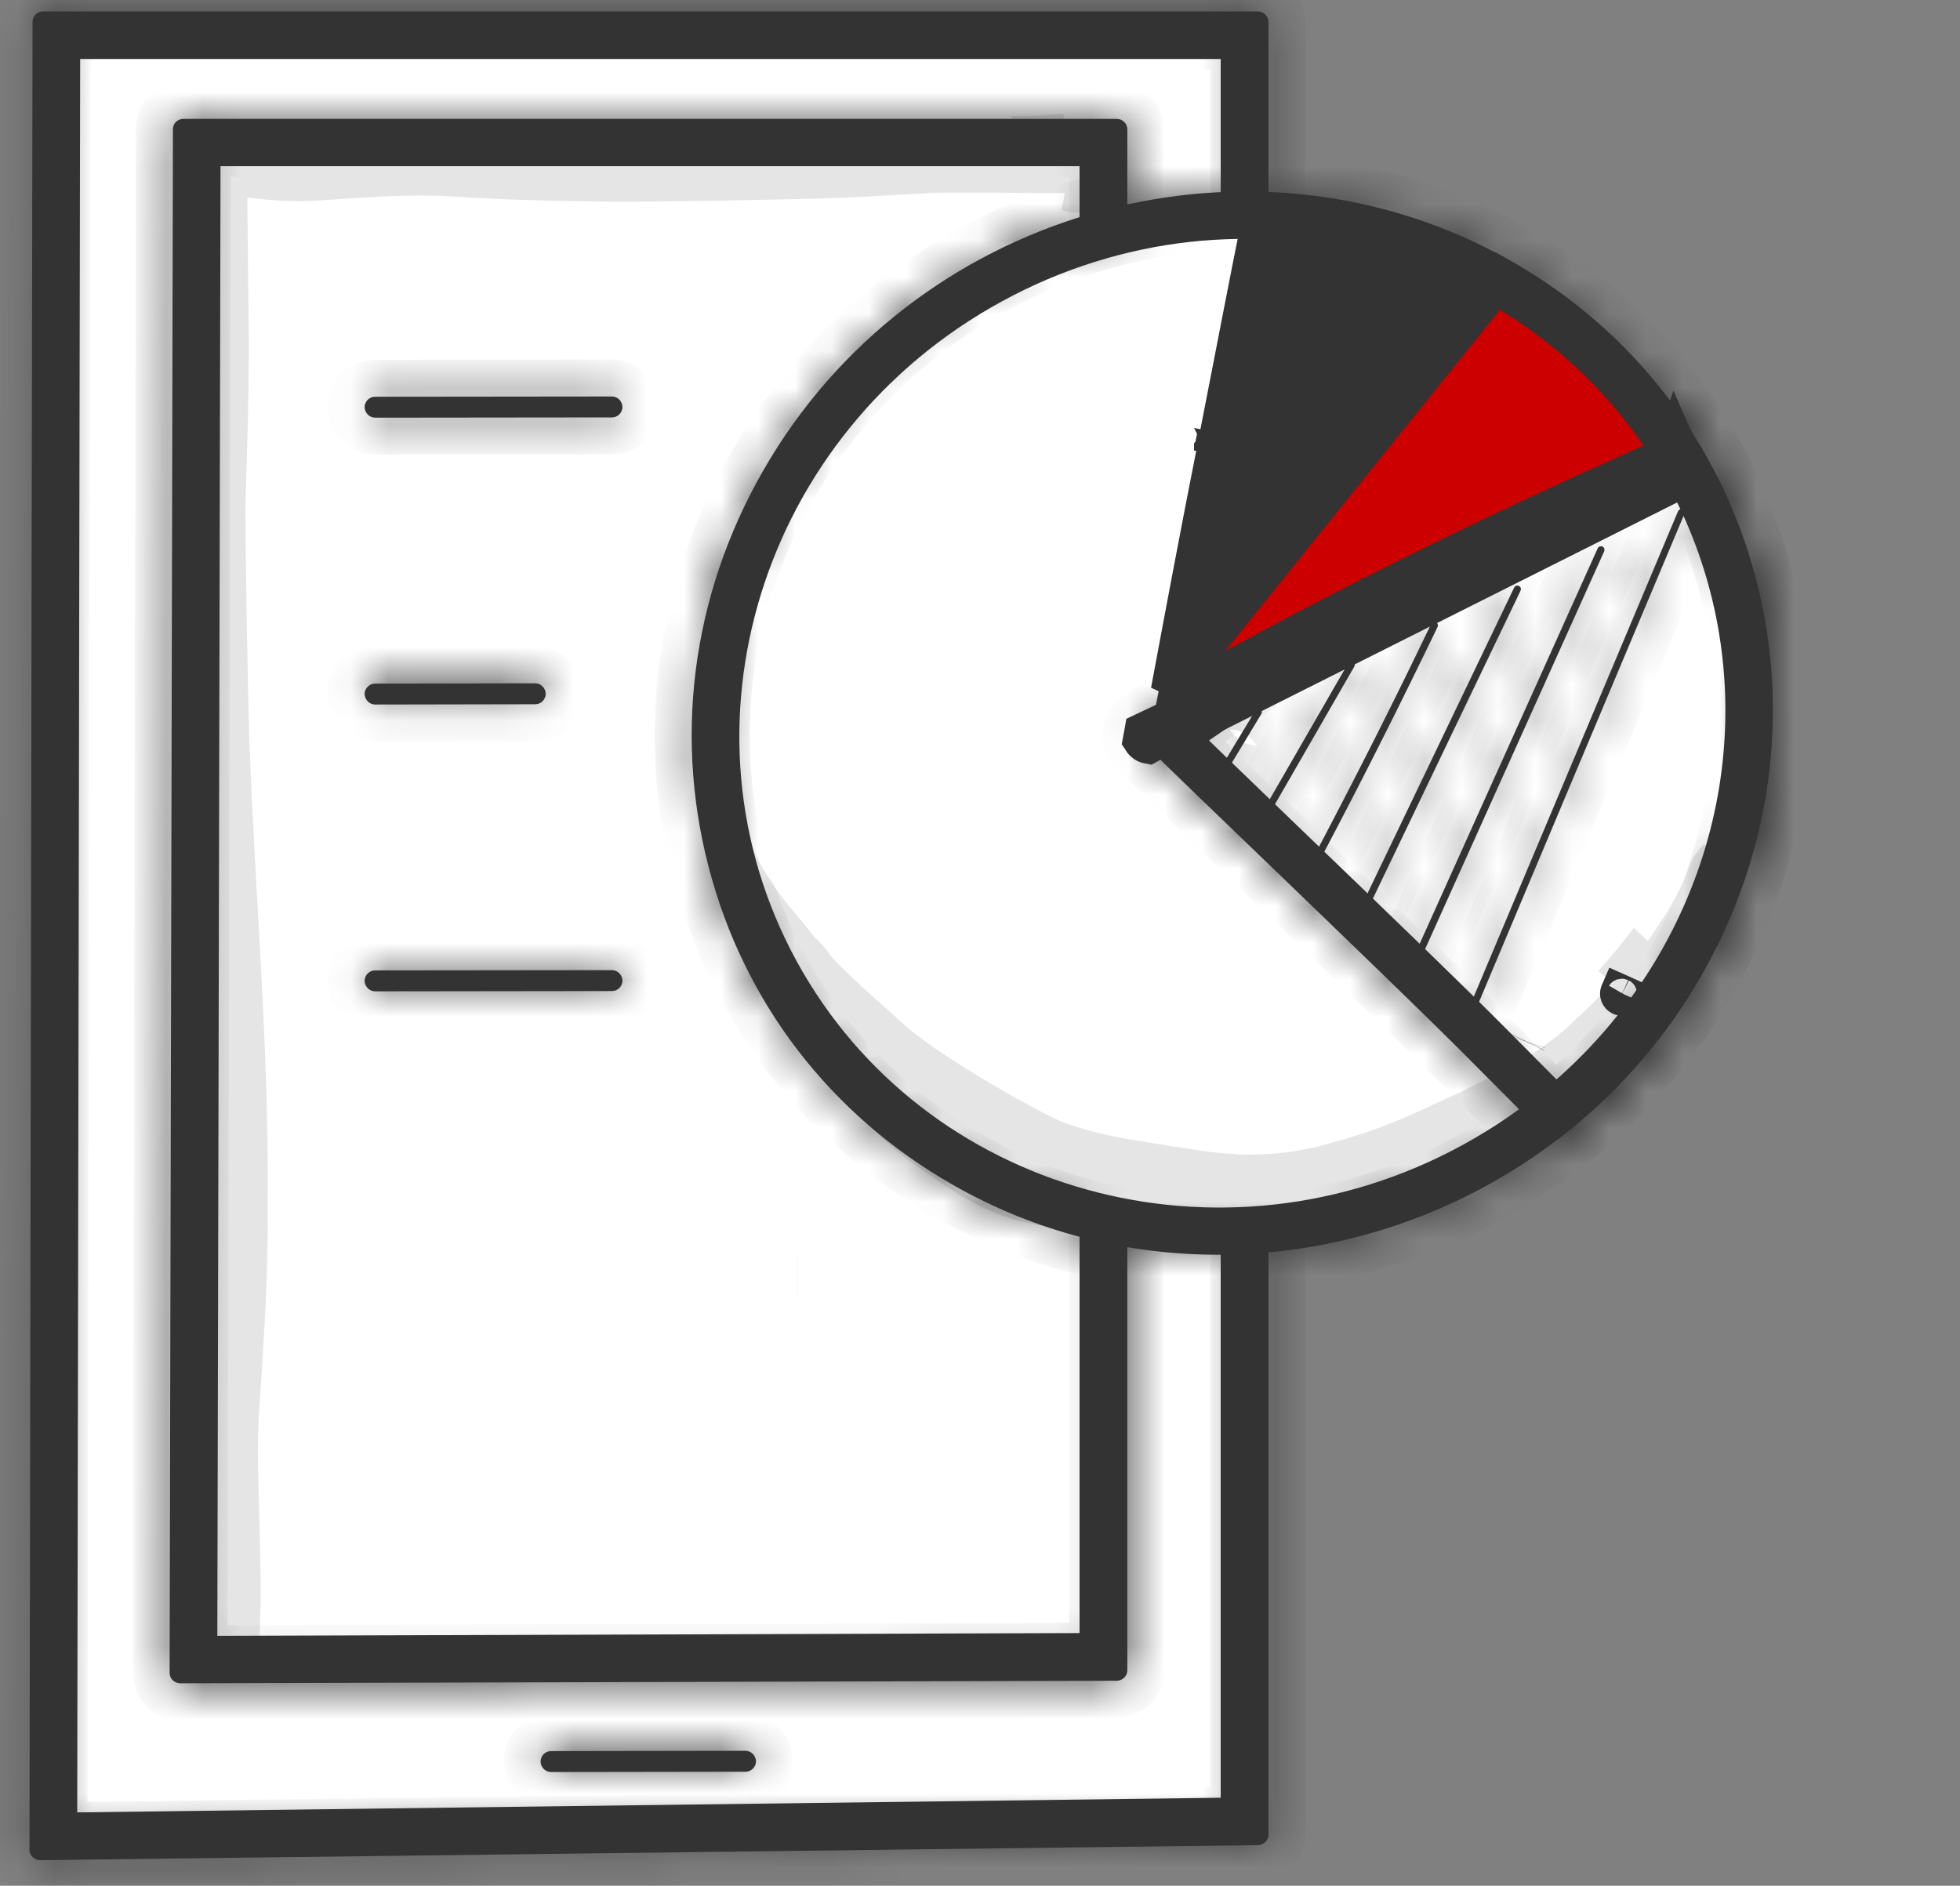 <svg xmlns="http://www.w3.org/2000/svg" width="53" height="51" viewBox="0 0 53 51" fill="none"><rect x="0" y="0" width="53" height="51" fill="#808080" stroke="none"/><path d="M1.587 49.523L1.668 1.096H33.509V49.114L1.587 49.523Z" fill="white" stroke="#333333"></path><mask id="path-2-inside-1_1352_3364" fill="white"><path d="M1.084 50.309C1.008 50.309 0.94 50.279 0.887 50.226C0.827 50.173 0.797 50.106 0.797 50.03L0.88 0.589C0.88 0.438 1.008 0.309 1.167 0.309H34.014C34.173 0.309 34.301 0.438 34.301 0.596V49.615C34.301 49.774 34.173 49.894 34.022 49.902L1.084 50.309ZM1.446 0.875L1.363 49.743L33.728 49.328V0.875H1.446Z"></path></mask><path d="M1.084 50.309C1.008 50.309 0.94 50.279 0.887 50.226C0.827 50.173 0.797 50.106 0.797 50.03L0.88 0.589C0.88 0.438 1.008 0.309 1.167 0.309H34.014C34.173 0.309 34.301 0.438 34.301 0.596V49.615C34.301 49.774 34.173 49.894 34.022 49.902L1.084 50.309ZM1.446 0.875L1.363 49.743L33.728 49.328V0.875H1.446Z" fill="#333333"></path><path d="M1.084 50.309V51.309L1.096 51.309L1.084 50.309ZM0.887 50.226L1.595 49.519L1.571 49.496L1.546 49.474L0.887 50.226ZM0.797 50.03L-0.203 50.028V50.03H0.797ZM0.88 0.589L1.88 0.59V0.589H0.88ZM34.022 49.902L34.034 50.902L34.053 50.901L34.072 50.901L34.022 49.902ZM1.446 0.875V-0.125H0.448L0.446 0.874L1.446 0.875ZM1.363 49.743L0.363 49.742L0.361 50.756L1.376 50.743L1.363 49.743ZM33.728 49.328L33.741 50.328L34.728 50.316V49.328H33.728ZM33.728 0.875H34.728V-0.125H33.728V0.875ZM1.084 49.309C1.291 49.309 1.472 49.397 1.595 49.519L0.18 50.933C0.408 51.161 0.726 51.309 1.084 51.309V49.309ZM1.546 49.474C1.615 49.534 1.681 49.617 1.729 49.721C1.777 49.825 1.797 49.932 1.797 50.03H-0.203C-0.203 50.398 -0.045 50.739 0.229 50.979L1.546 49.474ZM1.797 50.032L1.88 0.59L-0.12 0.587L-0.203 50.028L1.797 50.032ZM1.88 0.589C1.88 1.007 1.543 1.309 1.167 1.309V-0.691C0.473 -0.691 -0.12 -0.132 -0.12 0.589H1.88ZM1.167 1.309H34.014V-0.691H1.167V1.309ZM34.014 1.309C33.621 1.309 33.301 0.99 33.301 0.596H35.301C35.301 -0.115 34.725 -0.691 34.014 -0.691V1.309ZM33.301 0.596V49.615H35.301V0.596H33.301ZM33.301 49.615C33.301 49.195 33.637 48.92 33.972 48.903L34.072 50.901C34.709 50.869 35.301 50.352 35.301 49.615H33.301ZM34.01 48.902L1.071 49.309L1.096 51.309L34.034 50.902L34.01 48.902ZM0.446 0.874L0.363 49.742L2.363 49.745L2.446 0.877L0.446 0.874ZM1.376 50.743L33.741 50.328L33.715 48.328L1.35 48.743L1.376 50.743ZM34.728 49.328V0.875H32.728V49.328H34.728ZM33.728 -0.125H1.446V1.875H33.728V-0.125Z" fill="#333333" mask="url(#path-2-inside-1_1352_3364)"></path><path d="M5.376 44.744L5.464 3.994H29.692V44.665L5.376 44.744Z" fill="white" stroke="#333333"></path><mask id="path-5-inside-2_1352_3364" fill="white"><path d="M4.873 45.525C4.797 45.525 4.729 45.495 4.669 45.442C4.616 45.389 4.586 45.314 4.586 45.238L4.676 3.494C4.676 3.335 4.805 3.215 4.963 3.215H30.197C30.356 3.215 30.484 3.343 30.484 3.501V45.17C30.484 45.329 30.356 45.45 30.205 45.457L4.873 45.525ZM5.242 3.781L5.152 44.959L29.91 44.884V3.781H5.242Z"></path></mask><path d="M4.873 45.525C4.797 45.525 4.729 45.495 4.669 45.442C4.616 45.389 4.586 45.314 4.586 45.238L4.676 3.494C4.676 3.335 4.805 3.215 4.963 3.215H30.197C30.356 3.215 30.484 3.343 30.484 3.501V45.17C30.484 45.329 30.356 45.45 30.205 45.457L4.873 45.525ZM5.242 3.781L5.152 44.959L29.91 44.884V3.781H5.242Z" fill="#333333"></path><path d="M4.873 45.525V46.525L4.875 46.525L4.873 45.525ZM4.669 45.442L3.962 46.149L3.985 46.173L4.01 46.195L4.669 45.442ZM4.586 45.238L3.586 45.236V45.238H4.586ZM4.676 3.494L5.676 3.496V3.494H4.676ZM30.205 45.457L30.207 46.457L30.231 46.457L30.255 46.456L30.205 45.457ZM5.242 3.781V2.781H4.245L4.242 3.778L5.242 3.781ZM5.152 44.959L4.152 44.957L4.15 45.962L5.155 45.959L5.152 44.959ZM29.91 44.884L29.913 45.884L30.91 45.881V44.884H29.91ZM29.91 3.781H30.91V2.781H29.91V3.781ZM4.873 44.525C5.087 44.525 5.245 44.618 5.327 44.69L4.01 46.195C4.213 46.372 4.507 46.525 4.873 46.525V44.525ZM5.376 44.735C5.518 44.877 5.586 45.06 5.586 45.238H3.586C3.586 45.568 3.714 45.901 3.962 46.149L5.376 44.735ZM5.586 45.241L5.676 3.496L3.676 3.492L3.586 45.236L5.586 45.241ZM5.676 3.494C5.676 3.922 5.322 4.215 4.963 4.215V2.215C4.288 2.215 3.676 2.748 3.676 3.494H5.676ZM4.963 4.215H30.197V2.215H4.963V4.215ZM30.197 4.215C29.803 4.215 29.484 3.895 29.484 3.501H31.484C31.484 2.791 30.908 2.215 30.197 2.215V4.215ZM29.484 3.501V45.17H31.484V3.501H29.484ZM29.484 45.17C29.484 44.751 29.82 44.475 30.155 44.459L30.255 46.456C30.891 46.424 31.484 45.907 31.484 45.17H29.484ZM30.202 44.457L4.87 44.525L4.875 46.525L30.207 46.457L30.202 44.457ZM4.242 3.778L4.152 44.957L6.152 44.961L6.242 3.783L4.242 3.778ZM5.155 45.959L29.913 45.884L29.907 43.884L5.149 43.959L5.155 45.959ZM30.91 44.884V3.781H28.91V44.884H30.91ZM29.91 2.781H5.242V4.781H29.91V2.781Z" fill="#333333" mask="url(#path-5-inside-2_1352_3364)"></path><mask id="path-7-inside-3_1352_3364" fill="white"><path d="M10.146 11.296C9.988 11.296 9.867 11.168 9.859 11.017C9.859 10.858 9.988 10.73 10.139 10.73L16.545 10.723C16.704 10.723 16.824 10.851 16.832 11.002C16.832 11.16 16.704 11.289 16.553 11.289L10.146 11.296Z"></path></mask><path d="M10.146 11.296C9.988 11.296 9.867 11.168 9.859 11.017C9.859 10.858 9.988 10.73 10.139 10.73L16.545 10.723C16.704 10.723 16.824 10.851 16.832 11.002C16.832 11.16 16.704 11.289 16.553 11.289L10.146 11.296Z" fill="#333333"></path><path d="M10.146 11.296V12.296L10.147 12.296L10.146 11.296ZM9.859 11.017H8.859V11.042L8.861 11.067L9.859 11.017ZM10.139 10.73V11.73L10.14 11.73L10.139 10.73ZM16.545 10.723V9.723L16.544 9.723L16.545 10.723ZM16.832 11.002H17.832V10.977L17.831 10.952L16.832 11.002ZM16.553 11.289V10.289L16.552 10.289L16.553 11.289ZM10.146 10.296C10.566 10.296 10.841 10.632 10.858 10.967L8.861 11.067C8.892 11.704 9.409 12.296 10.146 12.296V10.296ZM10.859 11.017C10.859 11.393 10.557 11.73 10.139 11.73V9.73C9.418 9.73 8.859 10.324 8.859 11.017H10.859ZM10.14 11.73L16.546 11.723L16.544 9.723L10.137 9.73L10.14 11.73ZM16.545 11.723C16.125 11.723 15.85 11.387 15.833 11.052L17.831 10.952C17.799 10.315 17.282 9.723 16.545 9.723V11.723ZM15.832 11.002C15.832 10.625 16.134 10.289 16.553 10.289V12.289C17.273 12.289 17.832 11.695 17.832 11.002H15.832ZM16.552 10.289L10.145 10.296L10.147 12.296L16.554 12.289L16.552 10.289Z" fill="#333333" mask="url(#path-7-inside-3_1352_3364)"></path><mask id="path-9-inside-4_1352_3364" fill="white"><path d="M10.146 19.054C9.988 19.054 9.867 18.925 9.859 18.774C9.859 18.616 9.988 18.488 10.139 18.488L14.47 18.48C14.629 18.48 14.749 18.608 14.757 18.759C14.757 18.918 14.629 19.046 14.477 19.046L10.146 19.054Z"></path></mask><path d="M10.146 19.054C9.988 19.054 9.867 18.925 9.859 18.774C9.859 18.616 9.988 18.488 10.139 18.488L14.47 18.48C14.629 18.48 14.749 18.608 14.757 18.759C14.757 18.918 14.629 19.046 14.477 19.046L10.146 19.054Z" fill="#333333"></path><path d="M10.146 19.054V20.054L10.148 20.054L10.146 19.054ZM9.859 18.774H8.859V18.799L8.861 18.825L9.859 18.774ZM10.139 18.488V19.488L10.14 19.488L10.139 18.488ZM14.47 18.48V17.48L14.468 17.48L14.47 18.48ZM14.757 18.759H15.757V18.734L15.755 18.709L14.757 18.759ZM14.477 19.046V18.046L14.476 18.046L14.477 19.046ZM10.146 18.054C10.566 18.054 10.841 18.39 10.858 18.725L8.861 18.825C8.892 19.461 9.409 20.054 10.146 20.054V18.054ZM10.859 18.774C10.859 19.151 10.557 19.488 10.139 19.488V17.488C9.418 17.488 8.859 18.081 8.859 18.774H10.859ZM10.14 19.488L14.472 19.48L14.468 17.48L10.137 17.488L10.14 19.488ZM14.47 19.48C14.05 19.48 13.775 19.144 13.758 18.809L15.755 18.709C15.724 18.073 15.207 17.48 14.47 17.48V19.48ZM13.757 18.759C13.757 18.383 14.059 18.046 14.477 18.046V20.046C15.198 20.046 15.757 19.453 15.757 18.759H13.757ZM14.476 18.046L10.144 18.054L10.148 20.054L14.479 20.046L14.476 18.046Z" fill="#333333" mask="url(#path-9-inside-4_1352_3364)"></path><mask id="path-11-inside-5_1352_3364" fill="white"><path d="M10.146 26.811C9.988 26.811 9.867 26.683 9.859 26.532C9.859 26.373 9.988 26.245 10.139 26.245L16.545 26.238C16.704 26.238 16.824 26.366 16.832 26.517C16.832 26.675 16.704 26.803 16.553 26.803L10.146 26.811Z"></path></mask><path d="M10.146 26.811C9.988 26.811 9.867 26.683 9.859 26.532C9.859 26.373 9.988 26.245 10.139 26.245L16.545 26.238C16.704 26.238 16.824 26.366 16.832 26.517C16.832 26.675 16.704 26.803 16.553 26.803L10.146 26.811Z" fill="#333333"></path><path d="M10.146 26.811V27.811L10.147 27.811L10.146 26.811ZM9.859 26.532H8.859V26.557L8.861 26.582L9.859 26.532ZM10.139 26.245V27.245L10.14 27.245L10.139 26.245ZM16.545 26.238V25.238L16.544 25.238L16.545 26.238ZM16.832 26.517H17.832V26.492L17.831 26.467L16.832 26.517ZM16.553 26.803V25.803L16.552 25.803L16.553 26.803ZM10.146 25.811C10.566 25.811 10.841 26.147 10.858 26.482L8.861 26.582C8.892 27.218 9.409 27.811 10.146 27.811V25.811ZM10.859 26.532C10.859 26.908 10.557 27.245 10.139 27.245V25.245C9.418 25.245 8.859 25.838 8.859 26.532H10.859ZM10.14 27.245L16.546 27.238L16.544 25.238L10.137 25.245L10.14 27.245ZM16.545 27.238C16.125 27.238 15.85 26.901 15.833 26.567L17.831 26.467C17.799 25.83 17.282 25.238 16.545 25.238V27.238ZM15.832 26.517C15.832 26.14 16.134 25.803 16.553 25.803V27.803C17.273 27.803 17.832 27.21 17.832 26.517H15.832ZM16.552 25.803L10.145 25.811L10.147 27.811L16.554 27.803L16.552 25.803Z" fill="#333333" mask="url(#path-11-inside-5_1352_3364)"></path><path d="M10.139 34.963L10.139 34.963L10.139 34.963ZM21.556 34.521L21.555 34.521L21.556 34.521Z" fill="#333333" stroke="#333333"></path><mask id="path-14-inside-6_1352_3364" fill="white"><path d="M14.904 47.925C14.745 47.925 14.625 47.797 14.617 47.646C14.617 47.487 14.745 47.359 14.896 47.359L20.156 47.351C20.314 47.351 20.435 47.48 20.443 47.63C20.443 47.789 20.314 47.917 20.163 47.917L14.904 47.925Z"></path></mask><path d="M14.904 47.925C14.745 47.925 14.625 47.797 14.617 47.646C14.617 47.487 14.745 47.359 14.896 47.359L20.156 47.351C20.314 47.351 20.435 47.48 20.443 47.63C20.443 47.789 20.314 47.917 20.163 47.917L14.904 47.925Z" fill="#333333"></path><path d="M14.904 47.925V48.925L14.905 48.925L14.904 47.925ZM14.617 47.646H13.617V47.671L13.618 47.696L14.617 47.646ZM14.896 47.359V48.359L14.898 48.359L14.896 47.359ZM20.156 47.351V46.351L20.154 46.351L20.156 47.351ZM20.443 47.63H21.443V47.605L21.442 47.581L20.443 47.63ZM20.163 47.917V46.917L20.162 46.917L20.163 47.917ZM14.904 46.925C15.324 46.925 15.599 47.261 15.616 47.596L13.618 47.696C13.65 48.332 14.167 48.925 14.904 48.925V46.925ZM15.617 47.646C15.617 48.022 15.315 48.359 14.896 48.359V46.359C14.176 46.359 13.617 46.952 13.617 47.646H15.617ZM14.898 48.359L20.157 48.351L20.154 46.351L14.895 46.359L14.898 48.359ZM20.156 48.351C19.736 48.351 19.461 48.015 19.444 47.681L21.442 47.581C21.41 46.944 20.893 46.351 20.156 46.351V48.351ZM19.443 47.63C19.443 47.254 19.745 46.917 20.163 46.917V48.917C20.884 48.917 21.443 48.324 21.443 47.63H19.443ZM20.162 46.917L14.902 46.925L14.905 48.925L20.165 48.917L20.162 46.917Z" fill="#333333" mask="url(#path-14-inside-6_1352_3364)"></path><path d="M45.536 12.886C49.103 19.416 46.549 27.713 39.79 31.405C33.031 35.098 24.67 32.763 21.102 26.233C17.535 19.703 20.089 11.406 26.848 7.714C33.608 4.021 41.969 6.356 45.536 12.886Z" fill="white" stroke="#333333"></path><mask id="path-17-inside-7_1352_3364" fill="white"><path d="M32.933 33.934C30.481 33.934 28.021 33.33 25.772 32.047C22.459 30.161 20.112 27.112 19.162 23.445C18.188 19.71 18.777 15.801 20.814 12.428C24.972 5.546 33.967 3.139 40.864 7.063C44.177 8.949 46.523 11.998 47.474 15.665C48.448 19.4 47.859 23.309 45.822 26.682C43.015 31.323 38.012 33.934 32.933 33.934ZM21.297 12.722C19.343 15.959 18.777 19.717 19.712 23.302C20.625 26.818 22.882 29.746 26.059 31.549C28.217 32.779 30.586 33.361 32.941 33.361C37.823 33.361 42.645 30.855 45.346 26.38C47.301 23.143 47.867 19.385 46.931 15.801C46.018 12.284 43.762 9.357 40.585 7.553C33.952 3.78 25.304 6.104 21.297 12.722Z"></path></mask><path d="M32.933 33.934C30.481 33.934 28.021 33.33 25.772 32.047C22.459 30.161 20.112 27.112 19.162 23.445C18.188 19.71 18.777 15.801 20.814 12.428C24.972 5.546 33.967 3.139 40.864 7.063C44.177 8.949 46.523 11.998 47.474 15.665C48.448 19.4 47.859 23.309 45.822 26.682C43.015 31.323 38.012 33.934 32.933 33.934ZM21.297 12.722C19.343 15.959 18.777 19.717 19.712 23.302C20.625 26.818 22.882 29.746 26.059 31.549C28.217 32.779 30.586 33.361 32.941 33.361C37.823 33.361 42.645 30.855 45.346 26.38C47.301 23.143 47.867 19.385 46.931 15.801C46.018 12.284 43.762 9.357 40.585 7.553C33.952 3.78 25.304 6.104 21.297 12.722Z" fill="#333333"></path><path d="M25.772 32.047L26.267 31.179L26.267 31.178L25.772 32.047ZM19.162 23.445L20.13 23.194L20.129 23.193L19.162 23.445ZM20.814 12.428L19.958 11.911L19.958 11.911L20.814 12.428ZM40.864 7.063L41.359 6.194L41.358 6.193L40.864 7.063ZM47.474 15.665L46.506 15.916L46.507 15.917L47.474 15.665ZM45.822 26.682L46.677 27.2L46.678 27.199L45.822 26.682ZM21.297 12.722L20.442 12.204L20.441 12.205L21.297 12.722ZM19.712 23.302L20.68 23.05L20.68 23.049L19.712 23.302ZM26.059 31.549L26.554 30.681L26.552 30.68L26.059 31.549ZM45.346 26.38L44.49 25.864L44.49 25.864L45.346 26.38ZM46.931 15.801L45.963 16.052L45.963 16.053L46.931 15.801ZM40.585 7.553L40.09 8.422L40.091 8.423L40.585 7.553ZM32.933 32.934C30.646 32.934 28.358 32.372 26.267 31.179L25.276 32.916C27.683 34.289 30.315 34.934 32.933 34.934V32.934ZM26.267 31.178C23.186 29.424 21.012 26.597 20.13 23.194L18.194 23.696C19.213 27.628 21.732 30.898 25.277 32.916L26.267 31.178ZM20.129 23.193C19.226 19.725 19.768 16.093 21.67 12.945L19.958 11.911C17.785 15.509 17.151 19.694 18.194 23.697L20.129 23.193ZM21.67 12.945C25.554 6.517 33.954 4.282 40.37 7.932L41.358 6.193C33.98 1.996 24.39 4.575 19.958 11.911L21.67 12.945ZM40.369 7.932C43.45 9.686 45.624 12.513 46.506 15.916L48.442 15.414C47.423 11.482 44.904 8.212 41.359 6.194L40.369 7.932ZM46.507 15.917C47.41 19.385 46.867 23.017 44.966 26.165L46.678 27.199C48.851 23.601 49.485 19.416 48.442 15.413L46.507 15.917ZM44.966 26.165C42.348 30.494 37.676 32.934 32.933 32.934V34.934C38.347 34.934 43.682 32.153 46.677 27.2L44.966 26.165ZM20.441 12.205C18.351 15.667 17.739 19.702 18.745 23.554L20.68 23.049C19.814 19.733 20.334 16.252 22.153 13.239L20.441 12.205ZM18.744 23.553C19.726 27.334 22.155 30.483 25.565 32.419L26.552 30.68C23.608 29.009 21.525 26.303 20.68 23.05L18.744 23.553ZM25.564 32.418C27.88 33.738 30.421 34.361 32.941 34.361V32.361C30.752 32.361 28.554 31.821 26.554 30.681L25.564 32.418ZM32.941 34.361C38.157 34.361 43.312 31.686 46.202 26.897L44.49 25.864C41.978 30.025 37.489 32.361 32.941 32.361V34.361ZM46.202 26.897C48.292 23.435 48.904 19.401 47.899 15.548L45.963 16.053C46.829 19.37 46.309 22.851 44.49 25.864L46.202 26.897ZM47.899 15.55C46.917 11.769 44.488 8.619 41.078 6.683L40.091 8.423C43.035 10.094 45.119 12.8 45.963 16.052L47.899 15.55ZM41.079 6.684C33.963 2.636 24.722 5.135 20.442 12.204L22.152 13.24C25.886 7.074 33.94 4.924 40.09 8.422L41.079 6.684Z" fill="#333333" mask="url(#path-17-inside-7_1352_3364)"></path><path d="M39.595 14.742L39.595 14.742C41.313 13.697 43.037 12.659 44.768 11.627C47.702 15.799 48.044 21.509 45.17 26.281C44.324 27.679 43.266 28.883 42.06 29.875C41.844 29.657 41.627 29.438 41.41 29.22L41.409 29.22C41.087 28.895 40.765 28.571 40.445 28.248L40.445 28.248C39.273 27.062 36.933 24.809 34.883 22.836C33.7 21.697 32.614 20.651 31.905 19.957C32.798 19.354 33.68 18.735 34.56 18.117C36.225 16.947 37.883 15.783 39.595 14.742Z" fill="white" stroke="#333333"></path><mask id="path-20-inside-8_1352_3364" fill="white"><path d="M42.012 30.825C41.937 30.825 41.869 30.795 41.809 30.742C41.167 30.093 40.526 29.444 39.877 28.795C38.684 27.588 36.33 25.324 34.255 23.324C32.806 21.928 31.546 20.721 30.904 20.08C30.844 20.019 30.814 19.936 30.822 19.853C30.829 19.77 30.874 19.695 30.95 19.642C31.976 18.963 33.017 18.231 34.021 17.521C35.696 16.344 37.432 15.129 39.175 14.065C41.046 12.926 42.925 11.802 44.751 10.715C44.872 10.639 45.038 10.67 45.121 10.79C48.6 15.401 48.879 21.634 45.831 26.682C44.88 28.259 43.65 29.633 42.186 30.772C42.133 30.81 42.073 30.825 42.012 30.825ZM31.553 19.921C32.24 20.593 33.364 21.679 34.647 22.917C36.722 24.917 39.084 27.188 40.277 28.395C40.858 28.984 41.446 29.573 42.027 30.169C43.348 29.105 44.465 27.837 45.34 26.396C48.223 21.619 48.011 15.741 44.819 11.341C43.069 12.39 41.258 13.469 39.469 14.563C37.741 15.62 36.013 16.827 34.345 17.997C33.432 18.631 32.489 19.295 31.553 19.921Z"></path></mask><path d="M42.012 30.825C41.937 30.825 41.869 30.795 41.809 30.742C41.167 30.093 40.526 29.444 39.877 28.795C38.684 27.588 36.33 25.324 34.255 23.324C32.806 21.928 31.546 20.721 30.904 20.08C30.844 20.019 30.814 19.936 30.822 19.853C30.829 19.77 30.874 19.695 30.95 19.642C31.976 18.963 33.017 18.231 34.021 17.521C35.696 16.344 37.432 15.129 39.175 14.065C41.046 12.926 42.925 11.802 44.751 10.715C44.872 10.639 45.038 10.67 45.121 10.79C48.6 15.401 48.879 21.634 45.831 26.682C44.88 28.259 43.65 29.633 42.186 30.772C42.133 30.81 42.073 30.825 42.012 30.825ZM31.553 19.921C32.24 20.593 33.364 21.679 34.647 22.917C36.722 24.917 39.084 27.188 40.277 28.395C40.858 28.984 41.446 29.573 42.027 30.169C43.348 29.105 44.465 27.837 45.34 26.396C48.223 21.619 48.011 15.741 44.819 11.341C43.069 12.39 41.258 13.469 39.469 14.563C37.741 15.62 36.013 16.827 34.345 17.997C33.432 18.631 32.489 19.295 31.553 19.921Z" fill="#333333"></path><path d="M41.809 30.742L41.097 31.445L41.123 31.471L41.15 31.495L41.809 30.742ZM39.877 28.795L39.165 29.498L39.17 29.502L39.877 28.795ZM34.255 23.324L34.949 22.604L34.949 22.604L34.255 23.324ZM30.95 19.642L30.398 18.808L30.387 18.815L30.376 18.823L30.95 19.642ZM34.021 17.521L33.446 16.703L33.444 16.705L34.021 17.521ZM39.175 14.065L38.655 13.211L38.654 13.212L39.175 14.065ZM44.751 10.715L45.263 11.574L45.272 11.569L45.281 11.563L44.751 10.715ZM45.121 10.79L44.297 11.357L44.31 11.375L44.323 11.393L45.121 10.79ZM45.831 26.682L44.974 26.165L44.974 26.166L45.831 26.682ZM42.186 30.772L42.767 31.586L42.784 31.574L42.8 31.561L42.186 30.772ZM31.553 19.921L30.997 19.09L29.974 19.775L30.854 20.636L31.553 19.921ZM34.647 22.917L33.953 23.637L33.953 23.637L34.647 22.917ZM40.277 28.395L40.988 27.693L40.988 27.693L40.277 28.395ZM42.027 30.169L41.311 30.867L41.946 31.518L42.655 30.947L42.027 30.169ZM45.34 26.396L46.195 26.915L46.196 26.912L45.34 26.396ZM44.819 11.341L45.629 10.754L45.091 10.013L44.305 10.483L44.819 11.341ZM39.469 14.563L39.991 15.417L39.991 15.416L39.469 14.563ZM34.345 17.997L34.916 18.818L34.92 18.816L34.345 17.997ZM42.012 29.825C42.227 29.825 42.385 29.918 42.467 29.99L41.15 31.495C41.353 31.672 41.647 31.825 42.012 31.825V29.825ZM42.52 30.039C41.879 29.391 41.235 28.739 40.584 28.088L39.17 29.502C39.816 30.149 40.456 30.796 41.097 31.445L42.52 30.039ZM40.588 28.093C39.385 26.874 37.018 24.598 34.949 22.604L33.561 24.044C35.642 26.05 37.984 28.302 39.165 29.498L40.588 28.093ZM34.949 22.604C33.493 21.202 32.244 20.005 31.612 19.372L30.197 20.787C30.848 21.437 32.119 22.655 33.561 24.044L34.949 22.604ZM31.612 19.372C31.758 19.518 31.837 19.726 31.817 19.944L29.826 19.763C29.791 20.146 29.931 20.52 30.197 20.787L31.612 19.372ZM31.817 19.944C31.796 20.181 31.666 20.361 31.523 20.461L30.376 18.823C30.083 19.028 29.862 19.359 29.826 19.763L31.817 19.944ZM31.502 20.476C32.542 19.787 33.595 19.047 34.598 18.338L33.444 16.705C32.44 17.414 31.41 18.138 30.398 18.808L31.502 20.476ZM34.596 18.34C36.275 17.16 37.985 15.964 39.696 14.919L38.654 13.212C36.879 14.295 35.118 15.528 33.446 16.703L34.596 18.34ZM39.695 14.919C41.562 13.783 43.438 12.66 45.263 11.574L44.24 9.856C42.413 10.943 40.53 12.069 38.655 13.211L39.695 14.919ZM45.281 11.563C44.964 11.761 44.528 11.693 44.297 11.357L45.945 10.224C45.548 9.647 44.78 9.518 44.221 9.867L45.281 11.563ZM44.323 11.393C47.549 15.668 47.818 21.457 44.974 26.165L46.687 27.199C49.941 21.811 49.651 15.134 45.919 10.188L44.323 11.393ZM44.974 26.166C44.088 27.635 42.941 28.917 41.572 29.983L42.8 31.561C44.358 30.349 45.671 28.884 46.687 27.199L44.974 26.166ZM41.605 29.959C41.751 29.854 41.904 29.825 42.012 29.825V31.825C42.241 31.825 42.514 31.766 42.767 31.586L41.605 29.959ZM30.854 20.636C31.544 21.311 32.671 22.4 33.953 23.637L35.342 22.197C34.058 20.959 32.936 19.875 32.253 19.206L30.854 20.636ZM33.953 23.637C36.035 25.643 38.384 27.902 39.565 29.098L40.988 27.693C39.785 26.474 37.41 24.191 35.341 22.197L33.953 23.637ZM39.565 29.098C40.153 29.693 40.733 30.273 41.311 30.867L42.743 29.471C42.16 28.872 41.563 28.275 40.988 27.693L39.565 29.098ZM42.655 30.947C44.064 29.812 45.258 28.457 46.195 26.915L44.485 25.877C43.671 27.217 42.632 28.397 41.4 29.39L42.655 30.947ZM46.196 26.912C49.28 21.802 49.064 15.488 45.629 10.754L44.01 11.929C46.959 15.993 47.165 21.436 44.484 25.879L46.196 26.912ZM44.305 10.483C42.558 11.531 40.741 12.613 38.947 13.71L39.991 15.416C41.774 14.325 43.58 13.25 45.333 12.199L44.305 10.483ZM38.948 13.71C37.189 14.786 35.435 16.011 33.771 17.178L34.92 18.816C36.591 17.644 38.294 16.454 39.991 15.417L38.948 13.71ZM33.775 17.175C32.855 17.814 31.924 18.47 30.997 19.09L32.11 20.752C33.055 20.12 34.01 19.447 34.916 18.818L33.775 17.175Z" fill="#333333" mask="url(#path-20-inside-8_1352_3364)"></path><path d="M40.483 7.754L40.483 7.754C42.484 8.892 44.059 10.459 45.182 12.271C44.874 12.407 44.569 12.545 44.264 12.681C44.153 12.732 44.041 12.782 43.93 12.832C41.758 13.801 39.6 14.823 37.472 15.898C35.558 16.858 33.667 17.868 31.798 18.918C31.811 18.853 31.823 18.788 31.835 18.723C32.239 16.56 32.642 14.401 33.071 12.247L33.072 12.245C33.218 11.5 33.362 10.756 33.505 10.013C33.765 8.668 34.025 7.326 34.299 5.982C36.421 6.072 38.542 6.647 40.483 7.754Z" fill="#CD0000" stroke="#333333"></path><path d="M37.795 16.535L37.595 16.14C37.595 16.14 37.596 16.14 37.596 16.139C37.597 16.139 37.597 16.139 37.598 16.139C37.598 16.139 37.598 16.139 37.598 16.139C39.703 15.071 41.875 14.042 44.038 13.073L44.017 13.024M37.795 16.535L32.052 19.087C32.056 19.062 32.061 19.038 32.066 19.014C33.933 17.97 35.784 16.985 37.572 16.088C39.685 15.024 41.851 13.998 44.017 13.024M37.795 16.535L37.821 16.586M37.795 16.535C35.834 17.52 33.797 18.61 31.743 19.768L31.213 20.067L31.199 20.075L31.105 20.128L31.052 20.158C31.013 20.151 30.976 20.136 30.939 20.11C30.907 20.088 30.88 20.059 30.86 20.027L30.894 19.845L30.894 19.843L30.905 19.782L44.22 13.481C42.061 14.451 39.902 15.474 37.797 16.534L37.797 16.535C37.796 16.535 37.796 16.535 37.796 16.535L37.821 16.586M44.017 13.024L44.039 13.073L44.042 13.072L44.042 13.072L44.227 12.991L44.205 12.941M44.017 13.024L44.205 12.941M44.205 12.941L44.227 12.99L44.229 12.989C44.229 12.989 44.23 12.989 44.23 12.989C44.493 12.873 44.754 12.756 45.016 12.639L45.017 12.639L45.018 12.639C45.033 12.632 45.048 12.625 45.063 12.618C45.054 12.603 45.044 12.587 45.035 12.572C44.974 12.599 44.912 12.627 44.85 12.654C44.635 12.751 44.42 12.847 44.205 12.941ZM32.856 12.194C32.418 14.41 32.005 16.608 31.617 18.692L40.624 7.502L40.591 7.561M32.856 12.194C32.931 11.805 33.007 11.419 33.082 11.032C33.158 10.645 33.233 10.258 33.309 9.87C33.373 9.539 33.438 9.205 33.503 8.869C33.704 7.836 33.907 6.786 34.124 5.75C36.395 5.818 38.629 6.444 40.591 7.561M32.856 12.194L32.789 12.181L32.788 12.186L32.788 12.186L32.788 12.184C32.789 12.183 32.789 12.182 32.789 12.181L32.856 12.194ZM40.591 7.561C42.48 8.631 44.071 10.136 45.23 11.938C45.25 11.93 45.269 11.921 45.288 11.913C44.12 10.101 42.524 8.584 40.624 7.502L40.591 7.561ZM37.821 16.586C35.686 17.657 33.475 18.85 31.241 20.117L45.22 13.096C44.958 13.213 44.696 13.33 44.432 13.447L44.243 13.53C42.085 14.495 39.919 15.522 37.821 16.586ZM45.496 12.368L45.314 11.953L45.096 12.604L45.496 12.368Z" fill="#333333" stroke="#333333"></path><mask id="path-24-inside-9_1352_3364" fill="white"><path d="M33.2 20.721C33.185 20.721 33.17 20.714 33.155 20.706C33.11 20.676 33.095 20.623 33.125 20.578L33.948 19.212C33.978 19.167 34.031 19.152 34.076 19.182C34.121 19.212 34.136 19.265 34.106 19.31L33.283 20.676C33.261 20.706 33.231 20.721 33.2 20.721Z"></path></mask><path d="M33.2 20.721C33.185 20.721 33.17 20.714 33.155 20.706C33.11 20.676 33.095 20.623 33.125 20.578L33.948 19.212C33.978 19.167 34.031 19.152 34.076 19.182C34.121 19.212 34.136 19.265 34.106 19.31L33.283 20.676C33.261 20.706 33.231 20.721 33.2 20.721Z" fill="#333333"></path><path d="M33.155 20.706L32.601 21.538L32.652 21.573L32.708 21.601L33.155 20.706ZM33.125 20.578L33.957 21.133L33.97 21.114L33.982 21.094L33.125 20.578ZM33.948 19.212L33.115 18.657L33.103 18.677L33.091 18.696L33.948 19.212ZM34.106 19.31L33.274 18.756L33.261 18.775L33.249 18.794L34.106 19.31ZM33.283 20.676L34.084 21.276L34.114 21.235L34.14 21.192L33.283 20.676ZM33.2 19.721C33.357 19.721 33.474 19.76 33.529 19.78C33.579 19.799 33.62 19.82 33.602 19.812L32.708 21.601C32.71 21.602 32.725 21.609 32.742 21.617C32.76 21.626 32.79 21.639 32.827 21.653C32.897 21.679 33.029 21.721 33.2 21.721V19.721ZM33.71 19.874C33.867 19.979 34.02 20.157 34.082 20.405C34.147 20.665 34.093 20.929 33.957 21.133L32.293 20.023C32.127 20.272 32.065 20.585 32.142 20.89C32.215 21.184 32.398 21.403 32.601 21.538L33.71 19.874ZM33.982 21.094L34.804 19.728L33.091 18.696L32.268 20.062L33.982 21.094ZM34.78 19.767C34.675 19.924 34.497 20.077 34.249 20.139C33.989 20.204 33.725 20.15 33.521 20.014L34.631 18.35C34.382 18.184 34.069 18.122 33.764 18.199C33.47 18.272 33.251 18.455 33.115 18.657L34.78 19.767ZM33.521 20.014C33.364 19.909 33.211 19.731 33.149 19.483C33.084 19.223 33.138 18.959 33.274 18.756L34.938 19.865C35.104 19.616 35.166 19.303 35.089 18.998C35.016 18.704 34.833 18.485 34.631 18.35L33.521 20.014ZM33.249 18.794L32.427 20.16L34.14 21.192L34.963 19.826L33.249 18.794ZM32.483 20.076C32.626 19.887 32.878 19.721 33.2 19.721V21.721C33.584 21.721 33.896 21.526 34.084 21.276L32.483 20.076Z" fill="#333333" mask="url(#path-24-inside-9_1352_3364)"></path><mask id="path-26-inside-10_1352_3364" fill="white"><path d="M34.343 21.891C34.328 21.891 34.313 21.883 34.298 21.876C34.253 21.853 34.238 21.793 34.26 21.747L36.456 17.937C36.479 17.892 36.539 17.876 36.585 17.899C36.63 17.922 36.645 17.982 36.622 18.027L34.426 21.838C34.411 21.876 34.374 21.891 34.343 21.891Z"></path></mask><path d="M34.343 21.891C34.328 21.891 34.313 21.883 34.298 21.876C34.253 21.853 34.238 21.793 34.26 21.747L36.456 17.937C36.479 17.892 36.539 17.876 36.585 17.899C36.63 17.922 36.645 17.982 36.622 18.027L34.426 21.838C34.411 21.876 34.374 21.891 34.343 21.891Z" fill="#333333"></path><path d="M34.298 21.876L33.851 22.77L34.298 21.876ZM34.26 21.747L33.394 21.248L33.379 21.274L33.366 21.3L34.26 21.747ZM36.456 17.937L37.323 18.436L37.337 18.41L37.351 18.384L36.456 17.937ZM36.622 18.027L37.489 18.527L37.504 18.501L37.517 18.475L36.622 18.027ZM34.426 21.838L33.56 21.339L33.524 21.401L33.498 21.467L34.426 21.838ZM34.343 20.891C34.5 20.891 34.617 20.929 34.672 20.95C34.722 20.969 34.762 20.99 34.745 20.981L33.851 22.77C33.853 22.771 33.868 22.779 33.885 22.787C33.903 22.795 33.933 22.809 33.97 22.823C34.039 22.849 34.172 22.891 34.343 22.891V20.891ZM34.745 20.981C35.012 21.115 35.159 21.345 35.217 21.551C35.273 21.753 35.261 21.983 35.155 22.195L33.366 21.3C33.138 21.755 33.231 22.46 33.851 22.77L34.745 20.981ZM35.127 22.247L37.323 18.436L35.59 17.438L33.394 21.248L35.127 22.247ZM37.351 18.384C37.218 18.65 36.988 18.798 36.782 18.855C36.58 18.912 36.349 18.899 36.137 18.794L37.032 17.005C36.577 16.777 35.872 16.87 35.562 17.49L37.351 18.384ZM36.137 18.794C35.871 18.66 35.724 18.43 35.666 18.224C35.609 18.023 35.622 17.792 35.728 17.58L37.517 18.475C37.744 18.02 37.651 17.314 37.032 17.005L36.137 18.794ZM35.756 17.528L33.56 21.339L35.293 22.337L37.489 18.527L35.756 17.528ZM33.498 21.467C33.681 21.009 34.106 20.891 34.343 20.891V22.891C34.641 22.891 35.142 22.743 35.355 22.209L33.498 21.467Z" fill="#333333" mask="url(#path-26-inside-10_1352_3364)"></path><mask id="path-28-inside-11_1352_3364" fill="white"><path d="M35.726 23.083C35.711 23.083 35.696 23.083 35.681 23.076C35.636 23.053 35.621 22.993 35.643 22.947C36.692 20.955 37.726 18.91 38.699 16.873C38.722 16.828 38.775 16.805 38.828 16.828C38.873 16.85 38.896 16.903 38.873 16.956C37.892 18.993 36.866 21.038 35.809 23.038C35.794 23.068 35.756 23.083 35.726 23.083Z"></path></mask><path d="M35.726 23.083C35.711 23.083 35.696 23.083 35.681 23.076C35.636 23.053 35.621 22.993 35.643 22.947C36.692 20.955 37.726 18.91 38.699 16.873C38.722 16.828 38.775 16.805 38.828 16.828C38.873 16.85 38.896 16.903 38.873 16.956C37.892 18.993 36.866 21.038 35.809 23.038C35.794 23.068 35.756 23.083 35.726 23.083Z" fill="#333333"></path><path d="M35.643 22.947L34.758 22.481L34.754 22.491L34.749 22.5L35.643 22.947ZM38.699 16.873L37.805 16.425L37.801 16.434L37.797 16.442L38.699 16.873ZM38.828 16.828L39.275 15.933L39.249 15.92L39.222 15.908L38.828 16.828ZM38.873 16.956L39.774 17.39L39.783 17.37L39.792 17.35L38.873 16.956ZM35.809 23.038L34.925 22.571L34.92 22.581L34.915 22.591L35.809 23.038ZM35.726 22.083C35.686 22.083 35.903 22.069 36.128 22.181L35.234 23.97C35.365 24.036 35.488 24.063 35.58 24.075C35.623 24.08 35.66 24.082 35.684 24.082C35.706 24.083 35.725 24.083 35.726 24.083V22.083ZM36.128 22.181C36.395 22.314 36.542 22.544 36.6 22.75C36.656 22.952 36.644 23.183 36.538 23.395L34.749 22.5C34.521 22.955 34.614 23.66 35.234 23.97L36.128 22.181ZM36.528 23.413C37.582 21.411 38.622 19.355 39.602 17.304L37.797 16.442C36.83 18.466 35.802 20.499 34.758 22.481L36.528 23.413ZM39.594 17.32C39.386 17.736 38.88 17.938 38.434 17.747L39.222 15.908C38.669 15.672 38.058 15.919 37.805 16.425L39.594 17.32ZM38.38 17.722C37.965 17.514 37.762 17.009 37.954 16.562L39.792 17.35C40.029 16.797 39.781 16.186 39.275 15.933L38.38 17.722ZM37.972 16.522C36.996 18.55 35.975 20.583 34.925 22.571L36.693 23.505C37.756 21.493 38.788 19.437 39.774 17.39L37.972 16.522ZM34.915 22.591C35.028 22.365 35.201 22.24 35.326 22.177C35.451 22.115 35.587 22.083 35.726 22.083V24.083C35.984 24.083 36.461 23.971 36.704 23.485L34.915 22.591Z" fill="#333333" mask="url(#path-28-inside-11_1352_3364)"></path><mask id="path-30-inside-12_1352_3364" fill="white"><path d="M36.975 24.479C36.96 24.479 36.944 24.479 36.937 24.471C36.892 24.449 36.869 24.396 36.892 24.343L40.944 15.892C40.967 15.846 41.019 15.824 41.072 15.846C41.117 15.869 41.14 15.922 41.117 15.975L37.065 24.426C37.043 24.456 37.005 24.479 36.975 24.479Z"></path></mask><path d="M36.975 24.479C36.96 24.479 36.944 24.479 36.937 24.471C36.892 24.449 36.869 24.396 36.892 24.343L40.944 15.892C40.967 15.846 41.019 15.824 41.072 15.846C41.117 15.869 41.14 15.922 41.117 15.975L37.065 24.426C37.043 24.456 37.005 24.479 36.975 24.479Z" fill="#333333"></path><path d="M36.937 24.471L37.644 23.764L37.529 23.649L37.384 23.577L36.937 24.471ZM36.892 24.343L35.99 23.911L35.981 23.93L35.972 23.949L36.892 24.343ZM40.944 15.892L40.05 15.444L40.046 15.452L40.042 15.459L40.944 15.892ZM41.072 15.846L41.519 14.952L41.493 14.939L41.466 14.927L41.072 15.846ZM41.117 15.975L42.019 16.407L42.028 16.388L42.037 16.369L41.117 15.975ZM37.065 24.426L37.865 25.026L37.924 24.947L37.967 24.858L37.065 24.426ZM36.975 23.479C36.949 23.479 37.017 23.477 37.094 23.488C37.159 23.497 37.417 23.537 37.644 23.764L36.23 25.178C36.464 25.413 36.734 25.457 36.812 25.468C36.865 25.476 36.908 25.478 36.931 25.478C36.954 25.479 36.974 25.479 36.975 25.479V23.479ZM37.384 23.577C37.8 23.785 38.002 24.29 37.811 24.737L35.972 23.949C35.736 24.502 35.983 25.113 36.49 25.366L37.384 23.577ZM37.793 24.776L41.846 16.324L40.042 15.459L35.99 23.911L37.793 24.776ZM41.838 16.339C41.63 16.755 41.125 16.957 40.678 16.765L41.466 14.927C40.914 14.69 40.303 14.938 40.05 15.444L41.838 16.339ZM40.625 16.741C40.209 16.533 40.007 16.027 40.198 15.581L42.037 16.369C42.273 15.816 42.026 15.205 41.519 14.952L40.625 16.741ZM40.216 15.542L36.163 23.994L37.967 24.858L42.019 16.407L40.216 15.542ZM36.265 23.826C36.337 23.73 36.424 23.656 36.516 23.602C36.599 23.553 36.757 23.479 36.975 23.479V25.479C37.223 25.479 37.415 25.393 37.53 25.326C37.654 25.253 37.771 25.152 37.865 25.026L36.265 23.826Z" fill="#333333" mask="url(#path-30-inside-12_1352_3364)"></path><mask id="path-32-inside-13_1352_3364" fill="white"><path d="M38.42 25.777C38.405 25.777 38.397 25.777 38.382 25.769C38.337 25.747 38.314 25.694 38.337 25.641L43.204 14.828C43.227 14.782 43.28 14.76 43.333 14.782C43.378 14.805 43.4 14.858 43.378 14.911L38.511 25.724C38.488 25.754 38.45 25.777 38.42 25.777Z"></path></mask><path d="M38.42 25.777C38.405 25.777 38.397 25.777 38.382 25.769C38.337 25.747 38.314 25.694 38.337 25.641L43.204 14.828C43.227 14.782 43.28 14.76 43.333 14.782C43.378 14.805 43.4 14.858 43.378 14.911L38.511 25.724C38.488 25.754 38.45 25.777 38.42 25.777Z" fill="#333333"></path><path d="M38.382 25.769L37.935 26.664L38.382 25.769ZM38.337 25.641L37.425 25.231L37.421 25.239L37.418 25.247L38.337 25.641ZM43.204 14.828L42.31 14.38L42.301 14.399L42.292 14.417L43.204 14.828ZM43.333 14.782L43.78 13.888L43.753 13.875L43.726 13.863L43.333 14.782ZM43.378 14.911L44.29 15.321L44.293 15.313L44.297 15.305L43.378 14.911ZM38.511 25.724L39.311 26.324L39.377 26.235L39.422 26.134L38.511 25.724ZM38.42 24.777C38.393 24.777 38.474 24.774 38.566 24.79C38.682 24.809 38.772 24.846 38.83 24.875L37.935 26.664C38.008 26.7 38.109 26.741 38.237 26.762C38.294 26.772 38.341 26.775 38.371 26.776C38.386 26.777 38.399 26.777 38.406 26.777C38.413 26.777 38.419 26.777 38.42 26.777V24.777ZM38.83 24.875C39.245 25.083 39.448 25.588 39.256 26.035L37.418 25.247C37.181 25.799 37.429 26.411 37.935 26.664L38.83 24.875ZM39.249 26.052L44.116 15.238L42.292 14.417L37.425 25.231L39.249 26.052ZM44.099 15.275C43.891 15.691 43.385 15.893 42.939 15.701L43.726 13.863C43.174 13.627 42.563 13.874 42.31 14.38L44.099 15.275ZM42.885 15.677C42.47 15.469 42.267 14.963 42.459 14.517L44.297 15.305C44.534 14.752 44.286 14.141 43.78 13.888L42.885 15.677ZM42.466 14.5L37.599 25.314L39.422 26.134L44.29 15.321L42.466 14.5ZM37.711 25.124C37.783 25.028 37.869 24.954 37.961 24.9C38.044 24.851 38.202 24.777 38.42 24.777V26.777C38.668 26.777 38.86 26.691 38.975 26.624C39.099 26.551 39.216 26.45 39.311 26.324L37.711 25.124Z" fill="#333333" mask="url(#path-32-inside-13_1352_3364)"></path><mask id="path-34-inside-14_1352_3364" fill="white"><path d="M39.877 27.241C39.861 27.241 39.854 27.241 39.839 27.234C39.794 27.211 39.771 27.158 39.786 27.113L45.377 13.824C45.4 13.779 45.453 13.756 45.498 13.771C45.544 13.794 45.566 13.847 45.551 13.892L39.959 27.181C39.944 27.218 39.914 27.241 39.877 27.241Z"></path></mask><path d="M39.877 27.241C39.861 27.241 39.854 27.241 39.839 27.234C39.794 27.211 39.771 27.158 39.786 27.113L45.377 13.824C45.4 13.779 45.453 13.756 45.498 13.771C45.544 13.794 45.566 13.847 45.551 13.892L39.959 27.181C39.944 27.218 39.914 27.241 39.877 27.241Z" fill="#333333"></path><path d="M39.786 27.113L38.864 26.725L38.849 26.76L38.837 26.797L39.786 27.113ZM45.377 13.824L44.483 13.377L44.468 13.406L44.456 13.437L45.377 13.824ZM45.498 13.771L45.946 12.877L45.882 12.845L45.815 12.823L45.498 13.771ZM45.551 13.892L46.473 14.28L46.488 14.245L46.5 14.209L45.551 13.892ZM39.959 27.181L39.038 26.793L39.034 26.801L39.031 26.809L39.959 27.181ZM39.877 26.241C39.849 26.241 39.931 26.239 40.022 26.254C40.138 26.273 40.228 26.311 40.286 26.339L39.392 28.128C39.464 28.164 39.566 28.205 39.693 28.227C39.75 28.236 39.797 28.239 39.828 28.24C39.843 28.241 39.855 28.241 39.862 28.241C39.869 28.241 39.876 28.241 39.877 28.241V26.241ZM40.286 26.339C40.658 26.525 40.886 26.973 40.735 27.429L38.837 26.797C38.655 27.343 38.929 27.897 39.392 28.128L40.286 26.339ZM40.708 27.501L46.299 14.212L44.456 13.437L38.864 26.725L40.708 27.501ZM46.272 14.271C46.086 14.644 45.638 14.872 45.182 14.72L45.815 12.823C45.268 12.641 44.714 12.915 44.483 13.377L46.272 14.271ZM45.051 14.666C44.679 14.48 44.45 14.032 44.602 13.576L46.5 14.209C46.682 13.662 46.408 13.108 45.946 12.877L45.051 14.666ZM44.629 13.504L39.038 26.793L40.881 27.569L46.473 14.28L44.629 13.504ZM39.031 26.809C39.083 26.679 39.179 26.534 39.335 26.419C39.496 26.301 39.687 26.241 39.877 26.241V28.241C40.382 28.241 40.744 27.912 40.888 27.552L39.031 26.809Z" fill="#333333" mask="url(#path-34-inside-14_1352_3364)"></path><path d="M41.317 28.186L41.318 28.183L41.317 28.186M41.317 28.186L41.317 28.186M41.317 28.186L41.314 28.192L41.317 28.186M41.317 28.186L41.317 28.186" fill="#333333" stroke="#333333"></path><path d="M43.864 26.873L43.858 26.87L43.775 26.833C43.752 26.886 43.775 26.939 43.82 26.962C43.835 26.969 43.842 26.969 43.858 26.969C43.886 26.969 43.921 26.949 43.944 26.909L43.864 26.873ZM43.864 26.873L43.858 26.886L43.864 26.873Z" fill="#333333" stroke="#333333"></path><g opacity="0.129"><path d="M31.569 31.49L31.58 31.492H31.584C31.837 31.525 32.016 31.554 32.177 31.58C32.516 31.636 32.779 31.678 33.502 31.724L33.516 31.725L33.529 31.726C34.481 31.733 34.889 31.662 35.38 31.577C35.413 31.572 35.447 31.566 35.482 31.56L35.499 31.557L35.517 31.552C37.264 31.122 38.056 30.753 39.085 30.273C39.297 30.174 39.519 30.07 39.761 29.96L39.761 29.961L39.772 29.955C41.307 29.214 42.203 28.687 42.959 27.925C43.031 27.858 43.083 27.811 43.125 27.772C43.27 27.639 43.312 27.601 43.677 27.23L43.677 27.23L43.682 27.225C43.947 26.948 44.198 26.664 44.377 26.455C44.466 26.351 44.538 26.264 44.586 26.205C44.609 26.177 44.63 26.151 44.645 26.131C44.648 26.127 44.651 26.123 44.654 26.118C44.945 25.784 45.034 25.649 45.237 25.34C45.292 25.257 45.356 25.161 45.434 25.045L45.438 25.039L45.441 25.033C45.673 24.665 45.883 24.269 46.054 23.855L46.054 23.855L46.056 23.85C46.076 23.8 46.095 23.75 46.111 23.705L46.115 23.695C46.13 23.653 46.144 23.615 46.159 23.578C46.19 23.497 46.216 23.442 46.24 23.404C46.25 23.387 46.258 23.378 46.263 23.372C46.283 23.374 46.297 23.378 46.305 23.38C46.31 23.382 46.313 23.383 46.315 23.384C46.316 23.384 46.317 23.385 46.317 23.385C46.318 23.386 46.319 23.388 46.32 23.391C46.33 23.417 46.34 23.502 46.284 23.614L46.272 23.639L46.262 23.665C46.089 24.135 45.889 24.59 45.651 25.011C45.624 25.056 45.597 25.101 45.57 25.145C45.297 25.596 45.03 26.037 44.74 26.459C44.404 26.908 43.993 27.358 43.711 27.666C43.612 27.774 43.529 27.865 43.471 27.933L43.471 27.932L43.467 27.937C43.2 28.253 42.851 28.603 42.44 28.949L42.088 29.245L42.354 29.62C42.37 29.643 42.381 29.672 42.385 29.699C42.388 29.724 42.383 29.734 42.383 29.734L42.367 29.766L42.356 29.798C42.353 29.803 42.341 29.821 42.299 29.859C42.273 29.881 42.248 29.902 42.214 29.93C42.204 29.938 42.193 29.946 42.182 29.956C42.139 29.99 42.084 30.036 42.03 30.089C41.361 30.67 40.58 31.135 39.755 31.536C38.411 32.16 36.995 32.652 35.56 32.975C34.997 33.063 34.445 33.064 33.852 33.065C33.601 33.065 33.343 33.065 33.074 33.072C32.7 33.061 32.321 33.024 31.927 32.981C31.867 32.974 31.806 32.968 31.746 32.961C31.409 32.924 31.059 32.886 30.711 32.862C30.43 32.839 30.146 32.823 29.87 32.807C29.83 32.805 29.79 32.802 29.75 32.8C29.431 32.782 29.122 32.762 28.817 32.731C28.206 32.67 27.637 32.563 27.109 32.342L27.102 32.339L27.095 32.336C26.47 32.096 25.924 31.714 25.321 31.293C25.234 31.232 25.146 31.171 25.057 31.109L25.057 31.109L25.047 31.102C24.257 30.582 23.132 29.442 22.406 28.183L22.379 28.138L22.344 28.099C22.078 27.803 21.825 27.5 21.565 27.189C21.489 27.079 21.407 26.976 21.334 26.885C21.324 26.873 21.314 26.861 21.305 26.849C21.235 26.763 21.174 26.687 21.118 26.61C21 26.448 20.943 26.33 20.927 26.225C20.932 26.182 20.954 26.146 20.985 26.122L21.385 25.818L21.079 25.42C20.858 25.133 20.648 24.843 20.454 24.541L20.453 24.54C20.142 24.058 19.864 23.589 19.672 23.097C19.652 23.043 19.63 22.987 19.612 22.941C19.607 22.93 19.603 22.919 19.599 22.909C19.576 22.851 19.559 22.807 19.548 22.768C19.536 22.73 19.532 22.706 19.532 22.691C19.531 22.678 19.532 22.674 19.532 22.674C19.532 22.674 19.532 22.674 19.532 22.674L19.532 22.674L19.535 22.663C19.538 22.652 19.553 22.626 19.595 22.608C19.636 22.592 19.661 22.601 19.669 22.606L19.669 22.606L19.674 22.609C19.684 22.615 19.695 22.624 19.704 22.635C19.712 22.645 19.714 22.652 19.714 22.654L19.721 22.679L19.73 22.704C19.758 22.782 19.78 22.842 19.798 22.89C19.823 22.96 19.839 23.003 19.851 23.034C19.871 23.087 19.884 23.12 19.907 23.173C19.911 23.183 19.916 23.193 19.921 23.205L19.926 23.216L19.931 23.227C20.368 24.125 20.741 24.573 21.225 25.154C21.362 25.317 21.507 25.491 21.665 25.689L21.683 25.711L21.702 25.731C21.718 25.746 21.731 25.758 21.742 25.767C21.747 25.771 21.753 25.776 21.758 25.779C21.935 25.961 21.966 26.01 21.986 26.041C21.988 26.043 21.989 26.046 21.991 26.048C22.06 26.153 22.127 26.243 22.367 26.478C22.759 26.875 23.184 27.253 23.595 27.616C23.765 27.766 23.931 27.914 24.092 28.06C24.517 28.465 25.375 29.034 26.208 29.539C27.058 30.054 27.946 30.54 28.458 30.775L28.471 30.78L28.483 30.785C28.939 30.964 29.412 31.092 29.871 31.193C30.233 31.273 30.614 31.334 30.978 31.392C31.171 31.422 31.359 31.452 31.537 31.484L31.552 31.487L31.552 31.487C31.558 31.488 31.563 31.489 31.569 31.49ZM42.357 29.797C42.357 29.797 42.357 29.797 42.356 29.798L42.357 29.797ZM44.24 25.837C44.203 25.885 44.09 26.023 43.933 26.204C44.053 26.303 44.184 26.321 44.265 26.319C44.344 26.317 44.403 26.297 44.431 26.286C44.487 26.265 44.526 26.238 44.536 26.231C44.564 26.211 44.584 26.193 44.588 26.19C44.595 26.184 44.6 26.178 44.602 26.176L44.24 25.837Z" fill="#333333" stroke="#333333"></path></g><g opacity="0.129"><mask id="path-39-inside-15_1352_3364" fill="white"><path d="M31.617 30.984C31.624 30.984 31.624 30.984 31.617 30.984V30.984Z"></path></mask><path d="M31.617 30.984C31.624 30.984 31.624 30.984 31.617 30.984V30.984Z" fill="#333333"></path><path d="M31.617 31.984C31.617 31.984 31.617 31.984 31.617 31.984C31.617 31.984 31.617 31.984 31.617 31.984C31.617 31.984 31.617 31.984 31.617 31.984C31.617 31.984 31.617 31.984 31.617 31.984C31.617 31.984 31.617 31.984 31.617 31.984C31.617 31.984 31.617 31.984 31.617 31.984C31.617 31.984 31.617 31.984 31.617 31.984C31.617 31.984 31.617 31.984 31.617 31.984C31.617 31.984 31.617 31.984 31.617 31.984C31.618 31.984 31.618 31.984 31.618 31.984C31.618 31.984 31.618 31.984 31.618 31.984C31.618 31.984 31.618 31.984 31.618 31.984C31.618 31.984 31.618 31.984 31.618 31.984C31.618 31.984 31.618 31.984 31.618 31.984C31.618 31.984 31.618 31.984 31.618 31.984C31.618 31.984 31.618 31.984 31.618 31.984C31.618 31.984 31.618 31.984 31.618 31.984C31.618 31.984 31.618 31.984 31.618 31.984C31.618 31.984 31.618 31.984 31.618 31.984C31.618 31.984 31.618 31.984 31.618 31.984C31.618 31.984 31.618 31.984 31.618 31.984C31.618 31.984 31.618 31.984 31.618 31.984C31.618 31.984 31.618 31.984 31.618 31.984C31.618 31.984 31.618 31.984 31.618 31.984C31.618 31.984 31.618 31.984 31.618 31.984C31.618 31.984 31.618 31.984 31.618 31.984C31.618 31.984 31.618 31.984 31.618 31.984C31.618 31.984 31.618 31.984 31.618 31.984C31.618 31.984 31.618 31.984 31.618 31.984C31.618 31.984 31.618 31.984 31.618 31.984C31.618 31.984 31.618 31.984 31.618 31.984C31.618 31.984 31.618 31.984 31.618 31.984C31.618 31.984 31.618 31.984 31.618 31.984C31.618 31.984 31.618 31.984 31.619 31.984C31.619 31.984 31.619 31.984 31.619 31.984C31.619 31.984 31.619 31.984 31.619 31.984C31.619 31.984 31.619 31.984 31.619 31.984C31.619 31.984 31.619 31.984 31.619 31.984C31.619 31.984 31.619 31.984 31.619 31.984C31.619 31.984 31.619 31.984 31.619 31.984C31.619 31.984 31.619 31.984 31.619 31.984C31.619 31.984 31.619 31.984 31.619 31.984C31.619 31.984 31.619 31.984 31.619 31.984C31.619 31.984 31.619 31.984 31.619 31.984C31.619 31.984 31.619 31.984 31.619 31.984C31.619 31.984 31.619 31.984 31.619 31.984C31.619 31.984 31.619 31.984 31.619 31.984C31.619 31.984 31.619 31.984 31.619 31.984C31.619 31.984 31.619 31.984 31.619 31.984C31.619 31.984 31.619 31.984 31.619 31.984C31.619 31.984 31.619 31.984 31.619 31.984C31.619 31.984 31.619 31.984 31.619 31.984C31.619 31.984 31.619 31.984 31.619 31.984C31.619 31.984 31.619 31.984 31.619 31.984C31.619 31.984 31.619 31.984 31.619 31.984C31.619 31.984 31.619 31.984 31.619 31.984C31.619 31.984 31.619 31.984 31.619 31.984C31.619 31.984 31.619 31.984 31.619 31.984C31.619 31.984 31.619 31.984 31.619 31.984C31.619 31.984 31.619 31.984 31.619 31.984C31.619 31.984 31.619 31.984 31.619 31.984C31.619 31.984 31.619 31.984 31.619 31.984C31.619 31.984 31.619 31.984 31.619 31.984C31.619 31.984 31.619 31.984 31.619 31.984C31.619 31.984 31.619 31.984 31.619 31.984C31.619 31.984 31.619 31.984 31.619 31.984C31.619 31.984 31.619 31.984 31.619 31.984C31.619 31.984 31.619 31.984 31.619 31.984C31.619 31.984 31.62 31.984 31.62 31.984C31.62 31.984 31.62 31.984 31.62 31.984C31.62 31.984 31.62 31.984 31.62 31.984C31.62 31.984 31.62 31.984 31.62 31.984C31.62 31.984 31.62 31.984 31.62 31.984C31.62 31.984 31.62 31.984 31.62 31.984C31.62 31.984 31.62 31.984 31.62 31.984C31.62 31.984 31.62 31.984 31.62 31.984C31.62 31.984 31.62 31.984 31.62 31.984C31.62 31.984 31.62 31.984 31.62 31.984C31.62 31.984 31.62 31.984 31.62 31.984C31.62 31.984 31.62 31.984 31.62 31.984C31.62 31.984 31.62 31.984 31.62 31.984C31.62 31.984 31.62 31.984 31.62 31.984C31.62 31.984 31.62 31.984 31.62 31.984C31.62 31.984 31.62 31.984 31.62 31.984C31.62 31.984 31.62 31.984 31.62 31.984C31.62 31.984 31.62 31.984 31.62 31.984C31.62 31.984 31.62 31.984 31.62 31.984C31.62 31.984 31.62 31.984 31.62 31.984C31.62 31.984 31.62 31.984 31.62 31.984C31.62 31.984 31.62 31.984 31.62 31.984C31.62 31.984 31.62 31.984 31.62 31.984C31.62 31.984 31.62 31.984 31.62 31.984C31.62 31.984 31.62 31.984 31.62 31.984C31.62 31.984 31.62 31.984 31.62 31.984C31.62 31.984 31.62 31.984 31.62 31.984C31.62 31.984 31.62 31.984 31.62 31.984C31.62 31.984 31.62 31.984 31.62 31.984C31.62 31.984 31.62 31.984 31.62 31.984C31.62 31.984 31.62 31.984 31.62 31.984C31.62 31.984 31.62 31.984 31.62 31.984C31.62 31.984 31.62 31.984 31.62 31.984C31.62 31.984 31.62 31.984 31.62 31.984C31.62 31.984 31.62 31.984 31.62 31.984C31.62 31.984 31.62 31.984 31.62 31.984C31.62 31.984 31.62 31.984 31.62 31.984C31.62 31.984 31.62 31.984 31.62 31.984C31.62 31.984 31.62 31.984 31.621 31.984C31.621 31.984 31.621 31.984 31.621 31.984C31.621 31.984 31.621 31.984 31.621 31.984C31.621 31.984 31.621 31.984 31.621 31.984C31.621 31.984 31.621 31.984 31.621 31.984C31.621 31.984 31.621 31.984 31.621 31.984C31.621 31.984 31.621 31.984 31.621 31.984C31.621 31.984 31.621 31.984 31.621 31.984C31.621 31.984 31.621 31.984 31.621 31.984C31.621 31.984 31.621 31.984 31.621 31.984C31.621 31.984 31.621 31.984 31.621 31.984C31.621 31.984 31.621 31.984 31.621 31.984C31.621 31.984 31.621 31.984 31.621 31.984C31.621 31.984 31.621 31.984 31.621 31.984C31.621 31.984 31.621 31.984 31.621 31.984C31.621 31.984 31.621 31.984 31.621 31.984C31.621 31.984 31.621 31.984 31.621 31.984C31.621 31.984 31.621 31.984 31.621 31.984C31.621 31.984 31.621 31.984 31.621 31.984C31.621 31.984 31.621 31.984 31.621 31.984C31.621 31.984 31.621 31.984 31.621 31.984C31.621 31.984 31.621 31.984 31.621 31.984C31.621 31.984 31.621 31.984 31.621 31.984C31.621 31.984 31.621 31.984 31.621 31.984C31.621 31.984 31.621 31.984 31.621 31.984C31.621 31.984 31.621 31.984 31.621 31.984C31.621 31.984 31.621 31.984 31.621 31.984C31.621 31.984 31.621 31.984 31.621 31.984C31.621 31.984 31.621 31.984 31.621 31.984C31.621 31.984 31.621 31.984 31.621 31.984C31.621 31.984 31.621 31.984 31.621 31.984C31.621 31.984 31.621 31.984 31.621 31.984C31.621 31.984 31.621 31.984 31.621 31.984C31.621 31.984 31.621 31.984 31.621 31.984C31.621 31.984 31.621 31.984 31.621 31.984C31.621 31.984 31.621 31.984 31.621 31.984C31.621 31.984 31.621 31.984 31.621 31.984C31.621 31.984 31.621 31.984 31.621 31.984C31.621 31.984 31.621 31.984 31.621 31.984C31.621 31.984 31.621 31.984 31.621 31.984C31.621 31.984 31.621 31.984 31.621 31.984C31.621 31.984 31.621 31.984 31.621 31.984C31.621 31.984 31.621 31.984 31.621 31.984C31.621 31.984 31.621 31.984 31.621 31.984C31.621 31.984 31.621 31.984 31.621 31.984C31.621 31.984 31.621 31.984 31.621 31.984C31.621 31.984 31.622 31.984 31.622 31.984C31.622 31.984 31.622 31.984 31.622 31.984C31.622 31.984 31.622 31.984 31.622 31.984C31.622 31.984 31.622 31.984 31.622 31.984C31.622 31.984 31.622 31.984 31.622 31.984C31.622 31.984 31.622 31.984 31.622 31.984C31.622 31.984 31.622 31.984 31.622 31.984C31.622 31.984 31.622 31.984 31.622 31.984C31.622 31.984 31.622 31.984 31.622 31.984C31.622 31.984 31.622 31.984 31.622 31.984C31.622 31.984 31.622 31.984 31.622 31.984C31.622 31.984 31.622 31.984 31.622 31.984C31.622 31.984 31.622 31.984 31.622 31.984C31.622 31.984 31.622 31.984 31.622 31.984C31.622 31.984 31.622 31.984 31.622 31.984C31.622 31.984 31.622 31.984 31.622 31.984C31.622 31.984 31.622 31.984 31.622 31.984C31.622 31.984 31.622 31.984 31.622 31.984C31.622 31.984 31.622 31.984 31.622 31.984C31.622 31.984 31.622 31.984 31.622 31.984C31.622 31.984 31.622 31.984 31.622 31.984C31.622 31.984 31.622 31.984 31.622 31.984C31.622 31.984 31.622 31.984 31.622 31.984C31.622 31.984 31.622 31.984 31.622 31.984C31.622 31.984 31.622 31.984 31.622 31.984C31.622 31.984 31.622 31.984 31.622 31.984C31.622 31.984 31.622 31.984 31.622 31.984C31.622 31.984 31.622 31.984 31.622 31.984C31.622 31.984 31.622 31.984 31.622 31.984C31.622 31.984 31.622 31.984 31.622 31.984C31.622 31.984 31.622 31.984 31.622 31.984C31.622 31.984 31.622 31.984 31.622 31.984C31.622 31.984 31.622 31.984 31.622 31.984C31.622 31.984 31.622 31.984 31.622 31.984C31.622 31.984 31.622 31.984 31.622 31.984C31.622 31.984 31.622 31.984 31.622 31.984C31.622 31.984 31.622 31.984 31.622 31.984C31.622 31.984 31.622 31.984 31.622 31.984C31.622 31.984 31.622 31.984 31.622 31.984C31.622 31.984 31.622 31.984 31.622 31.984C31.622 31.984 31.622 31.984 31.622 31.984C31.622 31.984 31.622 31.984 31.622 31.984C31.622 31.984 31.622 31.984 31.622 31.984C31.622 31.984 31.622 31.984 31.622 31.984C31.622 31.984 31.622 31.984 31.622 31.984C31.622 31.984 31.622 31.984 31.622 31.984C31.622 31.984 31.622 31.984 31.622 31.984C31.622 31.984 31.622 31.984 31.622 31.984C31.622 31.984 31.622 31.984 31.622 31.984C31.622 31.984 31.622 31.984 31.622 31.984C31.622 31.984 31.622 31.984 31.622 31.984C31.622 31.984 31.622 31.984 31.622 31.984C31.622 31.984 31.622 31.984 31.622 31.984C31.622 31.984 31.622 31.984 31.622 31.984C31.622 31.984 31.622 31.984 31.622 31.984C31.622 31.984 31.622 31.984 31.622 31.984C31.622 31.984 31.622 31.984 31.622 31.984C31.622 31.984 31.622 31.984 31.622 31.984C31.622 31.984 31.622 31.984 31.622 31.984C31.622 31.984 31.622 31.984 31.622 31.984C31.622 31.984 31.622 31.984 31.622 31.984C31.622 31.984 31.622 31.984 31.622 31.984C31.622 31.984 31.622 31.984 31.622 31.984C31.622 31.984 31.622 31.984 31.622 31.984C31.622 31.984 31.622 31.984 31.622 31.984C31.622 31.984 31.622 31.984 31.622 31.984C31.622 31.984 31.622 31.984 31.622 31.984C31.622 31.984 31.622 31.984 31.622 31.984C31.622 31.984 31.622 31.984 31.622 31.984C31.622 31.984 31.622 31.984 31.622 31.984C31.622 31.984 31.622 31.984 31.622 31.984C31.622 31.984 31.622 31.984 31.622 31.984C31.622 31.984 31.622 31.984 31.622 31.984C31.622 31.984 31.622 31.984 31.622 31.984C31.622 31.984 31.622 31.984 31.622 31.984C31.622 31.984 31.622 31.984 31.622 31.984C31.622 31.984 31.622 31.984 31.622 31.984C31.622 31.984 31.622 31.984 31.622 31.984C31.622 31.984 31.622 31.984 31.622 31.984C31.622 31.984 31.622 31.984 31.622 31.984C31.622 31.984 31.622 31.984 31.622 31.984C31.622 31.984 31.622 31.984 31.622 31.984C31.622 31.984 31.622 31.984 31.622 31.984C31.622 31.984 31.622 31.984 31.622 31.984C31.622 31.984 31.622 31.984 31.622 31.984C31.622 31.984 31.622 31.984 31.622 31.984C31.622 31.984 31.622 31.984 31.622 31.984C31.622 31.984 31.622 31.984 31.622 31.984C31.622 31.984 31.622 31.984 31.622 31.984C31.622 31.984 31.622 31.984 31.622 31.984C31.622 31.984 31.622 31.984 31.622 31.984C31.622 31.984 31.622 31.984 31.622 31.984C31.622 31.984 31.622 31.984 31.622 31.984C31.622 31.984 31.622 31.984 31.622 31.984C31.622 31.984 31.622 31.984 31.622 31.984C31.622 31.984 31.622 31.984 31.622 31.984C31.622 31.984 31.622 31.984 31.622 31.984C31.622 31.984 31.622 31.984 31.622 31.984C31.622 31.984 31.622 31.984 31.622 31.984C31.622 31.984 31.622 31.984 31.622 31.984C31.622 31.984 31.622 31.984 31.622 31.984C31.622 31.984 31.622 31.984 31.622 31.984C31.622 31.984 31.622 31.984 31.622 31.984C31.622 31.984 31.622 31.984 31.622 30.984C31.622 29.984 31.622 29.984 31.622 29.984C31.622 29.984 31.622 29.984 31.622 29.984C31.622 29.984 31.622 29.984 31.622 29.984C31.622 29.984 31.622 29.984 31.622 29.984C31.622 29.984 31.622 29.984 31.622 29.984C31.622 29.984 31.622 29.984 31.622 29.984C31.622 29.984 31.622 29.984 31.622 29.984C31.622 29.984 31.622 29.984 31.622 29.984C31.622 29.984 31.622 29.984 31.622 29.984C31.622 29.984 31.622 29.984 31.622 29.984C31.622 29.984 31.622 29.984 31.622 29.984C31.622 29.984 31.622 29.984 31.622 29.984C31.622 29.984 31.622 29.984 31.622 29.984C31.622 29.984 31.622 29.984 31.622 29.984C31.622 29.984 31.622 29.984 31.622 29.984C31.622 29.984 31.622 29.984 31.622 29.984C31.622 29.984 31.622 29.984 31.622 29.984C31.622 29.984 31.622 29.984 31.622 29.984C31.622 29.984 31.622 29.984 31.622 29.984C31.622 29.984 31.622 29.984 31.622 29.984C31.622 29.984 31.622 29.984 31.622 29.984C31.622 29.984 31.622 29.984 31.622 29.984C31.622 29.984 31.622 29.984 31.622 29.984C31.622 29.984 31.622 29.984 31.622 29.984C31.622 29.984 31.622 29.984 31.622 29.984C31.622 29.984 31.622 29.984 31.622 29.984C31.622 29.984 31.622 29.984 31.622 29.984C31.622 29.984 31.622 29.984 31.622 29.984C31.622 29.984 31.622 29.984 31.622 29.984C31.622 29.984 31.622 29.984 31.622 29.984C31.622 29.984 31.622 29.984 31.622 29.984C31.622 29.984 31.622 29.984 31.622 29.984C31.622 29.984 31.622 29.984 31.622 29.984C31.622 29.984 31.622 29.984 31.622 29.984C31.622 29.984 31.622 29.984 31.622 29.984C31.622 29.984 31.622 29.984 31.622 29.984C31.622 29.984 31.622 29.984 31.622 29.984C31.622 29.984 31.622 29.984 31.622 29.984C31.622 29.984 31.622 29.984 31.622 29.984C31.622 29.984 31.622 29.984 31.622 29.984C31.622 29.984 31.622 29.984 31.622 29.984C31.622 29.984 31.622 29.984 31.622 29.984C31.622 29.984 31.622 29.984 31.622 29.984C31.622 29.984 31.622 29.984 31.622 29.984C31.622 29.984 31.622 29.984 31.622 29.984C31.622 29.984 31.622 29.984 31.622 29.984C31.622 29.984 31.622 29.984 31.622 29.984C31.622 29.984 31.622 29.984 31.622 29.984C31.622 29.984 31.622 29.984 31.622 29.984C31.622 29.984 31.622 29.984 31.622 29.984C31.622 29.984 31.622 29.984 31.622 29.984C31.622 29.984 31.622 29.984 31.622 29.984C31.622 29.984 31.622 29.984 31.622 29.984C31.622 29.984 31.622 29.984 31.622 29.984C31.622 29.984 31.622 29.984 31.622 29.984C31.622 29.984 31.622 29.984 31.622 29.984C31.622 29.984 31.622 29.984 31.622 29.984C31.622 29.984 31.622 29.984 31.622 29.984C31.622 29.984 31.622 29.984 31.622 29.984C31.622 29.984 31.622 29.984 31.622 29.984C31.622 29.984 31.622 29.984 31.622 29.984C31.622 29.984 31.622 29.984 31.622 29.984C31.622 29.984 31.622 29.984 31.622 29.984C31.622 29.984 31.622 29.984 31.622 29.984C31.622 29.984 31.622 29.984 31.622 29.984C31.622 29.984 31.622 29.984 31.622 29.984C31.622 29.984 31.622 29.984 31.622 29.984C31.622 29.984 31.622 29.984 31.622 29.984C31.622 29.984 31.622 29.984 31.622 29.984C31.622 29.984 31.622 29.984 31.622 29.984C31.622 29.984 31.622 29.984 31.622 29.984C31.622 29.984 31.622 29.984 31.622 29.984C31.622 29.984 31.622 29.984 31.622 29.984C31.622 29.984 31.622 29.984 31.622 29.984C31.622 29.984 31.622 29.984 31.622 29.984C31.622 29.984 31.622 29.984 31.622 29.984C31.622 29.984 31.622 29.984 31.622 29.984C31.622 29.984 31.622 29.984 31.622 29.984C31.622 29.984 31.622 29.984 31.622 29.984C31.622 29.984 31.622 29.984 31.622 29.984C31.622 29.984 31.622 29.984 31.622 29.984C31.622 29.984 31.622 29.984 31.622 29.984C31.622 29.984 31.622 29.984 31.622 29.984C31.622 29.984 31.622 29.984 31.622 29.984C31.622 29.984 31.622 29.984 31.622 29.984C31.622 29.984 31.622 29.984 31.622 29.984C31.622 29.984 31.622 29.984 31.622 29.984C31.622 29.984 31.622 29.984 31.622 29.984C31.622 29.984 31.622 29.984 31.622 29.984C31.622 29.984 31.622 29.984 31.622 29.984C31.622 29.984 31.622 29.984 31.622 29.984C31.622 29.984 31.622 29.984 31.622 29.984C31.622 29.984 31.622 29.984 31.622 29.984C31.622 29.984 31.622 29.984 31.622 29.984C31.622 29.984 31.622 29.984 31.622 29.984C31.622 29.984 31.622 29.984 31.622 29.984C31.622 29.984 31.622 29.984 31.622 29.984C31.622 29.984 31.622 29.984 31.622 29.984C31.622 29.984 31.622 29.984 31.622 29.984C31.622 29.984 31.622 29.984 31.622 29.984C31.622 29.984 31.622 29.984 31.622 29.984C31.622 29.984 31.622 29.984 31.622 29.984C31.622 29.984 31.622 29.984 31.622 29.984C31.622 29.984 31.621 29.984 31.621 29.984C31.621 29.984 31.621 29.984 31.621 29.984C31.621 29.984 31.621 29.984 31.621 29.984C31.621 29.984 31.621 29.984 31.621 29.984C31.621 29.984 31.621 29.984 31.621 29.984C31.621 29.984 31.621 29.984 31.621 29.984C31.621 29.984 31.621 29.984 31.621 29.984C31.621 29.984 31.621 29.984 31.621 29.984C31.621 29.984 31.621 29.984 31.621 29.984C31.621 29.984 31.621 29.984 31.621 29.984C31.621 29.984 31.621 29.984 31.621 29.984C31.621 29.984 31.621 29.984 31.621 29.984C31.621 29.984 31.621 29.984 31.621 29.984C31.621 29.984 31.621 29.984 31.621 29.984C31.621 29.984 31.621 29.984 31.621 29.984C31.621 29.984 31.621 29.984 31.621 29.984C31.621 29.984 31.621 29.984 31.621 29.984C31.621 29.984 31.621 29.984 31.621 29.984C31.621 29.984 31.621 29.984 31.621 29.984C31.621 29.984 31.621 29.984 31.621 29.984C31.621 29.984 31.621 29.984 31.621 29.984C31.621 29.984 31.621 29.984 31.621 29.984C31.621 29.984 31.621 29.984 31.621 29.984C31.621 29.984 31.621 29.984 31.621 29.984C31.621 29.984 31.621 29.984 31.621 29.984C31.621 29.984 31.621 29.984 31.621 29.984C31.621 29.984 31.621 29.984 31.621 29.984C31.621 29.984 31.621 29.984 31.621 29.984C31.621 29.984 31.621 29.984 31.621 29.984C31.621 29.984 31.621 29.984 31.621 29.984C31.621 29.984 31.621 29.984 31.621 29.984C31.621 29.984 31.621 29.984 31.621 29.984C31.621 29.984 31.621 29.984 31.621 29.984C31.621 29.984 31.621 29.984 31.621 29.984C31.621 29.984 31.621 29.984 31.621 29.984C31.621 29.984 31.621 29.984 31.621 29.984C31.621 29.984 31.621 29.984 31.621 29.984C31.621 29.984 31.621 29.984 31.621 29.984C31.621 29.984 31.621 29.984 31.621 29.984C31.621 29.984 31.621 29.984 31.621 29.984C31.621 29.984 31.621 29.984 31.621 29.984C31.621 29.984 31.621 29.984 31.621 29.984C31.621 29.984 31.621 29.984 31.621 29.984C31.621 29.984 31.621 29.984 31.621 29.984C31.621 29.984 31.621 29.984 31.621 29.984C31.621 29.984 31.621 29.984 31.621 29.984C31.62 29.984 31.62 29.984 31.62 29.984C31.62 29.984 31.62 29.984 31.62 29.984C31.62 29.984 31.62 29.984 31.62 29.984C31.62 29.984 31.62 29.984 31.62 29.984C31.62 29.984 31.62 29.984 31.62 29.984C31.62 29.984 31.62 29.984 31.62 29.984C31.62 29.984 31.62 29.984 31.62 29.984C31.62 29.984 31.62 29.984 31.62 29.984C31.62 29.984 31.62 29.984 31.62 29.984C31.62 29.984 31.62 29.984 31.62 29.984C31.62 29.984 31.62 29.984 31.62 29.984C31.62 29.984 31.62 29.984 31.62 29.984C31.62 29.984 31.62 29.984 31.62 29.984C31.62 29.984 31.62 29.984 31.62 29.984C31.62 29.984 31.62 29.984 31.62 29.984C31.62 29.984 31.62 29.984 31.62 29.984C31.62 29.984 31.62 29.984 31.62 29.984C31.62 29.984 31.62 29.984 31.62 29.984C31.62 29.984 31.62 29.984 31.62 29.984C31.62 29.984 31.62 29.984 31.62 29.984C31.62 29.984 31.62 29.984 31.62 29.984C31.62 29.984 31.62 29.984 31.62 29.984C31.62 29.984 31.62 29.984 31.62 29.984C31.62 29.984 31.62 29.984 31.62 29.984C31.62 29.984 31.62 29.984 31.62 29.984C31.62 29.984 31.62 29.984 31.62 29.984C31.62 29.984 31.62 29.984 31.62 29.984C31.62 29.984 31.62 29.984 31.62 29.984C31.62 29.984 31.62 29.984 31.62 29.984C31.62 29.984 31.62 29.984 31.62 29.984C31.62 29.984 31.62 29.984 31.62 29.984C31.62 29.984 31.62 29.984 31.62 29.984C31.62 29.984 31.62 29.984 31.62 29.984C31.62 29.984 31.62 29.984 31.62 29.984C31.62 29.984 31.62 29.984 31.62 29.984C31.62 29.984 31.62 29.984 31.62 29.984C31.62 29.984 31.62 29.984 31.62 29.984C31.62 29.984 31.62 29.984 31.62 29.984C31.62 29.984 31.619 29.984 31.619 29.984C31.619 29.984 31.619 29.984 31.619 29.984C31.619 29.984 31.619 29.984 31.619 29.984C31.619 29.984 31.619 29.984 31.619 29.984C31.619 29.984 31.619 29.984 31.619 29.984C31.619 29.984 31.619 29.984 31.619 29.984C31.619 29.984 31.619 29.984 31.619 29.984C31.619 29.984 31.619 29.984 31.619 29.984C31.619 29.984 31.619 29.984 31.619 29.984C31.619 29.984 31.619 29.984 31.619 29.984C31.619 29.984 31.619 29.984 31.619 29.984C31.619 29.984 31.619 29.984 31.619 29.984C31.619 29.984 31.619 29.984 31.619 29.984C31.619 29.984 31.619 29.984 31.619 29.984C31.619 29.984 31.619 29.984 31.619 29.984C31.619 29.984 31.619 29.984 31.619 29.984C31.619 29.984 31.619 29.984 31.619 29.984C31.619 29.984 31.619 29.984 31.619 29.984C31.619 29.984 31.619 29.984 31.619 29.984C31.619 29.984 31.619 29.984 31.619 29.984C31.619 29.984 31.619 29.984 31.619 29.984C31.619 29.984 31.619 29.984 31.619 29.984C31.619 29.984 31.619 29.984 31.619 29.984C31.619 29.984 31.619 29.984 31.619 29.984C31.619 29.984 31.619 29.984 31.619 29.984C31.619 29.984 31.619 29.984 31.619 29.984C31.619 29.984 31.619 29.984 31.619 29.984C31.619 29.984 31.619 29.984 31.619 29.984C31.619 29.984 31.619 29.984 31.619 29.984C31.619 29.984 31.619 29.984 31.619 29.984C31.619 29.984 31.619 29.984 31.619 29.984C31.619 29.984 31.619 29.984 31.619 29.984C31.619 29.984 31.619 29.984 31.619 29.984C31.619 29.984 31.619 29.984 31.619 29.984C31.619 29.984 31.619 29.984 31.619 29.984C31.618 29.984 31.618 29.984 31.618 29.984C31.618 29.984 31.618 29.984 31.618 29.984C31.618 29.984 31.618 29.984 31.618 29.984C31.618 29.984 31.618 29.984 31.618 29.984C31.618 29.984 31.618 29.984 31.618 29.984C31.618 29.984 31.618 29.984 31.618 29.984C31.618 29.984 31.618 29.984 31.618 29.984C31.618 29.984 31.618 29.984 31.618 29.984C31.618 29.984 31.618 29.984 31.618 29.984C31.618 29.984 31.618 29.984 31.618 29.984C31.618 29.984 31.618 29.984 31.618 29.984C31.618 29.984 31.618 29.984 31.618 29.984C31.618 29.984 31.618 29.984 31.618 29.984C31.618 29.984 31.618 29.984 31.618 29.984C31.618 29.984 31.618 29.984 31.618 29.984C31.618 29.984 31.618 29.984 31.618 29.984C31.618 29.984 31.618 29.984 31.618 29.984C31.618 29.984 31.618 29.984 31.618 29.984C31.618 29.984 31.618 29.984 31.618 29.984C31.618 29.984 31.618 29.984 31.618 29.984C31.618 29.984 31.618 29.984 31.618 29.984C31.618 29.984 31.618 29.984 31.618 29.984C31.618 29.984 31.618 29.984 31.618 29.984C31.618 29.984 31.618 29.984 31.618 29.984C31.618 29.984 31.618 29.984 31.617 29.984C31.617 29.984 31.617 29.984 31.617 29.984C31.617 29.984 31.617 29.984 31.617 29.984C31.617 29.984 31.617 29.984 31.617 29.984C31.617 29.984 31.617 29.984 31.617 29.984C31.617 29.984 31.617 29.984 31.617 29.984C31.617 29.984 31.617 29.984 31.617 29.984C31.617 29.984 31.617 29.984 31.617 29.984C31.617 29.984 31.617 29.984 31.617 29.984C31.617 29.984 31.617 29.984 31.617 29.984V31.984C31.617 31.984 31.617 31.984 31.617 31.984C31.617 31.984 31.617 31.984 31.617 31.984C31.617 31.984 31.617 31.984 31.617 31.984C31.617 31.984 31.617 31.984 31.617 31.984C31.617 31.984 31.617 31.984 31.617 31.984C31.617 31.984 31.617 31.984 31.617 31.984C31.617 31.984 31.617 31.984 31.617 31.984C31.617 31.984 31.617 31.984 31.617 31.984C31.617 31.984 31.617 31.984 31.617 31.984C31.618 31.984 31.618 31.984 31.618 31.984C31.618 31.984 31.618 31.984 31.618 31.984C31.618 31.984 31.618 31.984 31.618 31.984C31.618 31.984 31.618 31.984 31.618 31.984C31.618 31.984 31.618 31.984 31.618 31.984C31.618 31.984 31.618 31.984 31.618 31.984C31.618 31.984 31.618 31.984 31.618 31.984C31.618 31.984 31.618 31.984 31.618 31.984C31.618 31.984 31.618 31.984 31.618 31.984C31.618 31.984 31.618 31.984 31.618 31.984C31.618 31.984 31.618 31.984 31.618 31.984C31.618 31.984 31.618 31.984 31.618 31.984C31.618 31.984 31.618 31.984 31.618 31.984C31.618 31.984 31.618 31.984 31.618 31.984C31.618 31.984 31.618 31.984 31.618 31.984C31.618 31.984 31.618 31.984 31.618 31.984C31.618 31.984 31.618 31.984 31.618 31.984C31.618 31.984 31.618 31.984 31.618 31.984C31.618 31.984 31.618 31.984 31.618 31.984C31.618 31.984 31.618 31.984 31.618 31.984C31.618 31.984 31.618 31.984 31.618 31.984C31.618 31.984 31.618 31.984 31.618 31.984C31.618 31.984 31.618 31.984 31.618 31.984C31.618 31.984 31.618 31.984 31.618 31.984C31.618 31.984 31.618 31.984 31.619 31.984C31.619 31.984 31.619 31.984 31.619 31.984C31.619 31.984 31.619 31.984 31.619 31.984C31.619 31.984 31.619 31.984 31.619 31.984C31.619 31.984 31.619 31.984 31.619 31.984C31.619 31.984 31.619 31.984 31.619 31.984C31.619 31.984 31.619 31.984 31.619 31.984C31.619 31.984 31.619 31.984 31.619 31.984C31.619 31.984 31.619 31.984 31.619 31.984C31.619 31.984 31.619 31.984 31.619 31.984C31.619 31.984 31.619 31.984 31.619 31.984C31.619 31.984 31.619 31.984 31.619 31.984C31.619 31.984 31.619 31.984 31.619 31.984C31.619 31.984 31.619 31.984 31.619 31.984C31.619 31.984 31.619 31.984 31.619 31.984C31.619 31.984 31.619 31.984 31.619 31.984C31.619 31.984 31.619 31.984 31.619 31.984C31.619 31.984 31.619 31.984 31.619 31.984C31.619 31.984 31.619 31.984 31.619 31.984C31.619 31.984 31.619 31.984 31.619 31.984C31.619 31.984 31.619 31.984 31.619 31.984C31.619 31.984 31.619 31.984 31.619 31.984C31.619 31.984 31.619 31.984 31.619 31.984C31.619 31.984 31.619 31.984 31.619 31.984C31.619 31.984 31.619 31.984 31.619 31.984C31.619 31.984 31.619 31.984 31.619 31.984C31.619 31.984 31.619 31.984 31.619 31.984C31.619 31.984 31.619 31.984 31.619 31.984C31.619 31.984 31.619 31.984 31.619 31.984C31.619 31.984 31.619 31.984 31.619 31.984C31.619 31.984 31.619 31.984 31.619 31.984C31.619 31.984 31.619 31.984 31.619 31.984C31.619 31.984 31.619 31.984 31.619 31.984C31.619 31.984 31.619 31.984 31.619 31.984C31.619 31.984 31.619 31.984 31.619 31.984C31.619 31.984 31.62 31.984 31.62 31.984C31.62 31.984 31.62 31.984 31.62 31.984C31.62 31.984 31.62 31.984 31.62 31.984C31.62 31.984 31.62 31.984 31.62 31.984C31.62 31.984 31.62 31.984 31.62 31.984C31.62 31.984 31.62 31.984 31.62 31.984C31.62 31.984 31.62 31.984 31.62 31.984C31.62 31.984 31.62 31.984 31.62 31.984C31.62 31.984 31.62 31.984 31.62 31.984C31.62 31.984 31.62 31.984 31.62 31.984C31.62 31.984 31.62 31.984 31.62 31.984C31.62 31.984 31.62 31.984 31.62 31.984C31.62 31.984 31.62 31.984 31.62 31.984C31.62 31.984 31.62 31.984 31.62 31.984C31.62 31.984 31.62 31.984 31.62 31.984C31.62 31.984 31.62 31.984 31.62 31.984C31.62 31.984 31.62 31.984 31.62 31.984C31.62 31.984 31.62 31.984 31.62 31.984C31.62 31.984 31.62 31.984 31.62 31.984C31.62 31.984 31.62 31.984 31.62 31.984C31.62 31.984 31.62 31.984 31.62 31.984C31.62 31.984 31.62 31.984 31.62 31.984C31.62 31.984 31.62 31.984 31.62 31.984C31.62 31.984 31.62 31.984 31.62 31.984C31.62 31.984 31.62 31.984 31.62 31.984C31.62 31.984 31.62 31.984 31.62 31.984C31.62 31.984 31.62 31.984 31.62 31.984C31.62 31.984 31.62 31.984 31.62 31.984C31.62 31.984 31.62 31.984 31.62 31.984C31.62 31.984 31.62 31.984 31.62 31.984C31.62 31.984 31.62 31.984 31.62 31.984C31.62 31.984 31.62 31.984 31.62 31.984C31.62 31.984 31.62 31.984 31.62 31.984C31.62 31.984 31.62 31.984 31.62 31.984C31.62 31.984 31.62 31.984 31.62 31.984C31.62 31.984 31.62 31.984 31.62 31.984C31.62 31.984 31.62 31.984 31.62 31.984C31.62 31.984 31.62 31.984 31.62 31.984C31.62 31.984 31.62 31.984 31.621 31.984C31.621 31.984 31.621 31.984 31.621 31.984C31.621 31.984 31.621 31.984 31.621 31.984C31.621 31.984 31.621 31.984 31.621 31.984C31.621 31.984 31.621 31.984 31.621 31.984C31.621 31.984 31.621 31.984 31.621 31.984C31.621 31.984 31.621 31.984 31.621 31.984C31.621 31.984 31.621 31.984 31.621 31.984C31.621 31.984 31.621 31.984 31.621 31.984C31.621 31.984 31.621 31.984 31.621 31.984C31.621 31.984 31.621 31.984 31.621 31.984C31.621 31.984 31.621 31.984 31.621 31.984C31.621 31.984 31.621 31.984 31.621 31.984C31.621 31.984 31.621 31.984 31.621 31.984C31.621 31.984 31.621 31.984 31.621 31.984C31.621 31.984 31.621 31.984 31.621 31.984C31.621 31.984 31.621 31.984 31.621 31.984C31.621 31.984 31.621 31.984 31.621 31.984C31.621 31.984 31.621 31.984 31.621 31.984C31.621 31.984 31.621 31.984 31.621 31.984C31.621 31.984 31.621 31.984 31.621 31.984C31.621 31.984 31.621 31.984 31.621 31.984C31.621 31.984 31.621 31.984 31.621 31.984C31.621 31.984 31.621 31.984 31.621 31.984C31.621 31.984 31.621 31.984 31.621 31.984C31.621 31.984 31.621 31.984 31.621 31.984C31.621 31.984 31.621 31.984 31.621 31.984C31.621 31.984 31.621 31.984 31.621 31.984C31.621 31.984 31.621 31.984 31.621 31.984C31.621 31.984 31.621 31.984 31.621 31.984C31.621 31.984 31.621 31.984 31.621 31.984C31.621 31.984 31.621 31.984 31.621 31.984C31.621 31.984 31.621 31.984 31.621 31.984C31.621 31.984 31.621 31.984 31.621 31.984C31.621 31.984 31.621 31.984 31.621 31.984C31.621 31.984 31.621 31.984 31.621 31.984C31.621 31.984 31.621 31.984 31.621 31.984C31.621 31.984 31.621 31.984 31.621 31.984C31.621 31.984 31.621 31.984 31.621 31.984C31.621 31.984 31.621 31.984 31.621 31.984C31.621 31.984 31.621 31.984 31.621 31.984C31.621 31.984 31.621 31.984 31.621 31.984C31.621 31.984 31.621 31.984 31.621 31.984C31.621 31.984 31.621 31.984 31.621 31.984C31.621 31.984 31.621 31.984 31.621 31.984C31.621 31.984 31.621 31.984 31.621 31.984C31.621 31.984 31.622 31.984 31.622 31.984C31.622 31.984 31.622 31.984 31.622 31.984C31.622 31.984 31.622 31.984 31.622 31.984C31.622 31.984 31.622 31.984 31.622 31.984C31.622 31.984 31.622 31.984 31.622 31.984C31.622 31.984 31.622 31.984 31.622 31.984C31.622 31.984 31.622 31.984 31.622 31.984C31.622 31.984 31.622 31.984 31.622 31.984C31.622 31.984 31.622 31.984 31.622 31.984C31.622 31.984 31.622 31.984 31.622 31.984C31.622 31.984 31.622 31.984 31.622 31.984C31.622 31.984 31.622 31.984 31.622 31.984C31.622 31.984 31.622 31.984 31.622 31.984C31.622 31.984 31.622 31.984 31.622 31.984C31.622 31.984 31.622 31.984 31.622 31.984C31.622 31.984 31.622 31.984 31.622 31.984C31.622 31.984 31.622 31.984 31.622 31.984C31.622 31.984 31.622 31.984 31.622 31.984C31.622 31.984 31.622 31.984 31.622 31.984C31.622 31.984 31.622 31.984 31.622 31.984C31.622 31.984 31.622 31.984 31.622 31.984C31.622 31.984 31.622 31.984 31.622 31.984C31.622 31.984 31.622 31.984 31.622 31.984C31.622 31.984 31.622 31.984 31.622 31.984C31.622 31.984 31.622 31.984 31.622 31.984C31.622 31.984 31.622 31.984 31.622 31.984C31.622 31.984 31.622 31.984 31.622 31.984C31.622 31.984 31.622 31.984 31.622 31.984C31.622 31.984 31.622 31.984 31.622 31.984C31.622 31.984 31.622 31.984 31.622 31.984C31.622 31.984 31.622 31.984 31.622 31.984C31.622 31.984 31.622 31.984 31.622 31.984C31.622 31.984 31.622 31.984 31.622 31.984C31.622 31.984 31.622 31.984 31.622 31.984C31.622 31.984 31.622 31.984 31.622 31.984C31.622 31.984 31.622 31.984 31.622 31.984C31.622 31.984 31.622 31.984 31.622 31.984C31.622 31.984 31.622 31.984 31.622 31.984C31.622 31.984 31.622 31.984 31.622 31.984C31.622 31.984 31.622 31.984 31.622 31.984C31.622 31.984 31.622 31.984 31.622 31.984C31.622 31.984 31.622 31.984 31.622 31.984C31.622 31.984 31.622 31.984 31.622 31.984C31.622 31.984 31.622 31.984 31.622 31.984C31.622 31.984 31.622 31.984 31.622 31.984C31.622 31.984 31.622 31.984 31.622 31.984C31.622 31.984 31.622 31.984 31.622 31.984C31.622 31.984 31.622 31.984 31.622 31.984C31.622 31.984 31.622 31.984 31.622 31.984C31.622 31.984 31.622 31.984 31.622 31.984C31.622 31.984 31.622 31.984 31.622 31.984C31.622 31.984 31.622 31.984 31.622 31.984C31.622 31.984 31.622 31.984 31.622 31.984C31.622 31.984 31.622 31.984 31.622 31.984C31.622 31.984 31.622 31.984 31.622 31.984C31.622 31.984 31.622 31.984 31.622 31.984C31.622 31.984 31.622 31.984 31.622 31.984C31.622 31.984 31.622 31.984 31.622 31.984C31.622 31.984 31.622 31.984 31.622 31.984C31.622 31.984 31.622 31.984 31.622 31.984C31.622 31.984 31.622 31.984 31.622 31.984C31.622 31.984 31.622 31.984 31.622 31.984C31.622 31.984 31.622 31.984 31.622 31.984C31.622 31.984 31.622 31.984 31.622 31.984C31.622 31.984 31.622 31.984 31.622 31.984C31.622 31.984 31.622 31.984 31.622 31.984C31.622 31.984 31.622 31.984 31.622 31.984C31.622 31.984 31.622 31.984 31.622 31.984C31.622 31.984 31.622 31.984 31.622 31.984C31.622 31.984 31.622 31.984 31.622 31.984C31.622 31.984 31.622 31.984 31.622 31.984C31.622 31.984 31.622 31.984 31.622 31.984C31.622 31.984 31.622 31.984 31.622 31.984C31.622 31.984 31.622 31.984 31.622 31.984C31.622 31.984 31.622 31.984 31.622 31.984C31.622 31.984 31.622 31.984 31.622 31.984C31.622 31.984 31.622 31.984 31.622 31.984C31.622 31.984 31.622 31.984 31.622 31.984C31.622 31.984 31.622 31.984 31.622 31.984C31.622 31.984 31.622 31.984 31.622 31.984C31.622 31.984 31.622 31.984 31.622 31.984C31.622 31.984 31.622 31.984 31.622 31.984C31.622 31.984 31.622 31.984 31.622 31.984C31.622 31.984 31.622 31.984 31.622 31.984C31.622 31.984 31.622 31.984 31.622 31.984C31.622 31.984 31.622 31.984 31.622 31.984C31.622 31.984 31.622 31.984 31.622 31.984C31.622 31.984 31.622 31.984 31.622 31.984C31.622 31.984 31.622 31.984 31.622 31.984C31.622 31.984 31.622 31.984 31.622 31.984C31.622 31.984 31.622 31.984 31.622 31.984C31.622 31.984 31.622 31.984 31.622 31.984C31.622 31.984 31.622 31.984 31.622 31.984C31.622 31.984 31.622 31.984 31.622 31.984C31.622 31.984 31.622 31.984 31.622 31.984C31.622 31.984 31.622 31.984 31.622 31.984C31.622 31.984 31.622 31.984 31.622 31.984C31.622 31.984 31.622 31.984 31.622 31.984C31.622 31.984 31.622 31.984 31.622 31.984C31.622 31.984 31.622 31.984 31.622 31.984C31.622 31.984 31.622 31.984 31.622 31.984C31.622 31.984 31.622 31.984 31.622 31.984C31.622 31.984 31.622 31.984 31.622 31.984C31.622 31.984 31.622 31.984 31.622 30.984C31.622 29.984 31.622 29.984 31.622 29.984C31.622 29.984 31.622 29.984 31.622 29.984C31.622 29.984 31.622 29.984 31.622 29.984C31.622 29.984 31.622 29.984 31.622 29.984C31.622 29.984 31.622 29.984 31.622 29.984C31.622 29.984 31.622 29.984 31.622 29.984C31.622 29.984 31.622 29.984 31.622 29.984C31.622 29.984 31.622 29.984 31.622 29.984C31.622 29.984 31.622 29.984 31.622 29.984C31.622 29.984 31.622 29.984 31.622 29.984C31.622 29.984 31.622 29.984 31.622 29.984C31.622 29.984 31.622 29.984 31.622 29.984C31.622 29.984 31.622 29.984 31.622 29.984C31.622 29.984 31.622 29.984 31.622 29.984C31.622 29.984 31.622 29.984 31.622 29.984C31.622 29.984 31.622 29.984 31.622 29.984C31.622 29.984 31.622 29.984 31.622 29.984C31.622 29.984 31.622 29.984 31.622 29.984C31.622 29.984 31.622 29.984 31.622 29.984C31.622 29.984 31.622 29.984 31.622 29.984C31.622 29.984 31.622 29.984 31.622 29.984C31.622 29.984 31.622 29.984 31.622 29.984C31.622 29.984 31.622 29.984 31.622 29.984C31.622 29.984 31.622 29.984 31.622 29.984C31.622 29.984 31.622 29.984 31.622 29.984C31.622 29.984 31.622 29.984 31.622 29.984C31.622 29.984 31.622 29.984 31.622 29.984C31.622 29.984 31.622 29.984 31.622 29.984C31.622 29.984 31.622 29.984 31.622 29.984C31.622 29.984 31.622 29.984 31.622 29.984C31.622 29.984 31.622 29.984 31.622 29.984C31.622 29.984 31.622 29.984 31.622 29.984C31.622 29.984 31.622 29.984 31.622 29.984C31.622 29.984 31.622 29.984 31.622 29.984C31.622 29.984 31.622 29.984 31.622 29.984C31.622 29.984 31.622 29.984 31.622 29.984C31.622 29.984 31.622 29.984 31.622 29.984C31.622 29.984 31.622 29.984 31.622 29.984C31.622 29.984 31.622 29.984 31.622 29.984C31.622 29.984 31.622 29.984 31.622 29.984C31.622 29.984 31.622 29.984 31.622 29.984C31.622 29.984 31.622 29.984 31.622 29.984C31.622 29.984 31.622 29.984 31.622 29.984C31.622 29.984 31.622 29.984 31.622 29.984C31.622 29.984 31.622 29.984 31.622 29.984C31.622 29.984 31.622 29.984 31.622 29.984C31.622 29.984 31.622 29.984 31.622 29.984C31.622 29.984 31.622 29.984 31.622 29.984C31.622 29.984 31.622 29.984 31.622 29.984C31.622 29.984 31.622 29.984 31.622 29.984C31.622 29.984 31.622 29.984 31.622 29.984C31.622 29.984 31.622 29.984 31.622 29.984C31.622 29.984 31.622 29.984 31.622 29.984C31.622 29.984 31.622 29.984 31.622 29.984C31.622 29.984 31.622 29.984 31.622 29.984C31.622 29.984 31.622 29.984 31.622 29.984C31.622 29.984 31.622 29.984 31.622 29.984C31.622 29.984 31.622 29.984 31.622 29.984C31.622 29.984 31.622 29.984 31.622 29.984C31.622 29.984 31.622 29.984 31.622 29.984C31.622 29.984 31.622 29.984 31.622 29.984C31.622 29.984 31.622 29.984 31.622 29.984C31.622 29.984 31.622 29.984 31.622 29.984C31.622 29.984 31.622 29.984 31.622 29.984C31.622 29.984 31.622 29.984 31.622 29.984C31.622 29.984 31.622 29.984 31.622 29.984C31.622 29.984 31.622 29.984 31.622 29.984C31.622 29.984 31.622 29.984 31.622 29.984C31.622 29.984 31.622 29.984 31.622 29.984C31.622 29.984 31.622 29.984 31.622 29.984C31.622 29.984 31.622 29.984 31.622 29.984C31.622 29.984 31.622 29.984 31.622 29.984C31.622 29.984 31.622 29.984 31.622 29.984C31.622 29.984 31.622 29.984 31.622 29.984C31.622 29.984 31.622 29.984 31.622 29.984C31.622 29.984 31.622 29.984 31.622 29.984C31.622 29.984 31.622 29.984 31.622 29.984C31.622 29.984 31.622 29.984 31.622 29.984C31.622 29.984 31.622 29.984 31.622 29.984C31.622 29.984 31.622 29.984 31.622 29.984C31.622 29.984 31.622 29.984 31.622 29.984C31.622 29.984 31.622 29.984 31.622 29.984C31.622 29.984 31.622 29.984 31.622 29.984C31.622 29.984 31.622 29.984 31.622 29.984C31.622 29.984 31.622 29.984 31.622 29.984C31.622 29.984 31.622 29.984 31.622 29.984C31.622 29.984 31.622 29.984 31.622 29.984C31.622 29.984 31.622 29.984 31.622 29.984C31.622 29.984 31.622 29.984 31.622 29.984C31.622 29.984 31.622 29.984 31.622 29.984C31.622 29.984 31.622 29.984 31.622 29.984C31.622 29.984 31.622 29.984 31.622 29.984C31.622 29.984 31.622 29.984 31.622 29.984C31.622 29.984 31.622 29.984 31.622 29.984C31.622 29.984 31.622 29.984 31.622 29.984C31.622 29.984 31.622 29.984 31.622 29.984C31.622 29.984 31.622 29.984 31.622 29.984C31.622 29.984 31.622 29.984 31.622 29.984C31.622 29.984 31.622 29.984 31.622 29.984C31.622 29.984 31.622 29.984 31.622 29.984C31.622 29.984 31.622 29.984 31.622 29.984C31.622 29.984 31.622 29.984 31.622 29.984C31.622 29.984 31.622 29.984 31.622 29.984C31.622 29.984 31.621 29.984 31.621 29.984C31.621 29.984 31.621 29.984 31.621 29.984C31.621 29.984 31.621 29.984 31.621 29.984C31.621 29.984 31.621 29.984 31.621 29.984C31.621 29.984 31.621 29.984 31.621 29.984C31.621 29.984 31.621 29.984 31.621 29.984C31.621 29.984 31.621 29.984 31.621 29.984C31.621 29.984 31.621 29.984 31.621 29.984C31.621 29.984 31.621 29.984 31.621 29.984C31.621 29.984 31.621 29.984 31.621 29.984C31.621 29.984 31.621 29.984 31.621 29.984C31.621 29.984 31.621 29.984 31.621 29.984C31.621 29.984 31.621 29.984 31.621 29.984C31.621 29.984 31.621 29.984 31.621 29.984C31.621 29.984 31.621 29.984 31.621 29.984C31.621 29.984 31.621 29.984 31.621 29.984C31.621 29.984 31.621 29.984 31.621 29.984C31.621 29.984 31.621 29.984 31.621 29.984C31.621 29.984 31.621 29.984 31.621 29.984C31.621 29.984 31.621 29.984 31.621 29.984C31.621 29.984 31.621 29.984 31.621 29.984C31.621 29.984 31.621 29.984 31.621 29.984C31.621 29.984 31.621 29.984 31.621 29.984C31.621 29.984 31.621 29.984 31.621 29.984C31.621 29.984 31.621 29.984 31.621 29.984C31.621 29.984 31.621 29.984 31.621 29.984C31.621 29.984 31.621 29.984 31.621 29.984C31.621 29.984 31.621 29.984 31.621 29.984C31.621 29.984 31.621 29.984 31.621 29.984C31.621 29.984 31.621 29.984 31.621 29.984C31.621 29.984 31.621 29.984 31.621 29.984C31.621 29.984 31.621 29.984 31.621 29.984C31.621 29.984 31.621 29.984 31.621 29.984C31.621 29.984 31.621 29.984 31.621 29.984C31.621 29.984 31.621 29.984 31.621 29.984C31.621 29.984 31.621 29.984 31.621 29.984C31.621 29.984 31.621 29.984 31.621 29.984C31.621 29.984 31.621 29.984 31.621 29.984C31.621 29.984 31.621 29.984 31.621 29.984C31.621 29.984 31.621 29.984 31.621 29.984C31.621 29.984 31.621 29.984 31.621 29.984C31.621 29.984 31.621 29.984 31.621 29.984C31.621 29.984 31.621 29.984 31.621 29.984C31.621 29.984 31.621 29.984 31.621 29.984C31.621 29.984 31.621 29.984 31.621 29.984C31.621 29.984 31.621 29.984 31.621 29.984C31.62 29.984 31.62 29.984 31.62 29.984C31.62 29.984 31.62 29.984 31.62 29.984C31.62 29.984 31.62 29.984 31.62 29.984C31.62 29.984 31.62 29.984 31.62 29.984C31.62 29.984 31.62 29.984 31.62 29.984C31.62 29.984 31.62 29.984 31.62 29.984C31.62 29.984 31.62 29.984 31.62 29.984C31.62 29.984 31.62 29.984 31.62 29.984C31.62 29.984 31.62 29.984 31.62 29.984C31.62 29.984 31.62 29.984 31.62 29.984C31.62 29.984 31.62 29.984 31.62 29.984C31.62 29.984 31.62 29.984 31.62 29.984C31.62 29.984 31.62 29.984 31.62 29.984C31.62 29.984 31.62 29.984 31.62 29.984C31.62 29.984 31.62 29.984 31.62 29.984C31.62 29.984 31.62 29.984 31.62 29.984C31.62 29.984 31.62 29.984 31.62 29.984C31.62 29.984 31.62 29.984 31.62 29.984C31.62 29.984 31.62 29.984 31.62 29.984C31.62 29.984 31.62 29.984 31.62 29.984C31.62 29.984 31.62 29.984 31.62 29.984C31.62 29.984 31.62 29.984 31.62 29.984C31.62 29.984 31.62 29.984 31.62 29.984C31.62 29.984 31.62 29.984 31.62 29.984C31.62 29.984 31.62 29.984 31.62 29.984C31.62 29.984 31.62 29.984 31.62 29.984C31.62 29.984 31.62 29.984 31.62 29.984C31.62 29.984 31.62 29.984 31.62 29.984C31.62 29.984 31.62 29.984 31.62 29.984C31.62 29.984 31.62 29.984 31.62 29.984C31.62 29.984 31.62 29.984 31.62 29.984C31.62 29.984 31.62 29.984 31.62 29.984C31.62 29.984 31.62 29.984 31.62 29.984C31.62 29.984 31.62 29.984 31.62 29.984C31.62 29.984 31.62 29.984 31.62 29.984C31.62 29.984 31.62 29.984 31.62 29.984C31.62 29.984 31.62 29.984 31.62 29.984C31.62 29.984 31.62 29.984 31.62 29.984C31.62 29.984 31.619 29.984 31.619 29.984C31.619 29.984 31.619 29.984 31.619 29.984C31.619 29.984 31.619 29.984 31.619 29.984C31.619 29.984 31.619 29.984 31.619 29.984C31.619 29.984 31.619 29.984 31.619 29.984C31.619 29.984 31.619 29.984 31.619 29.984C31.619 29.984 31.619 29.984 31.619 29.984C31.619 29.984 31.619 29.984 31.619 29.984C31.619 29.984 31.619 29.984 31.619 29.984C31.619 29.984 31.619 29.984 31.619 29.984C31.619 29.984 31.619 29.984 31.619 29.984C31.619 29.984 31.619 29.984 31.619 29.984C31.619 29.984 31.619 29.984 31.619 29.984C31.619 29.984 31.619 29.984 31.619 29.984C31.619 29.984 31.619 29.984 31.619 29.984C31.619 29.984 31.619 29.984 31.619 29.984C31.619 29.984 31.619 29.984 31.619 29.984C31.619 29.984 31.619 29.984 31.619 29.984C31.619 29.984 31.619 29.984 31.619 29.984C31.619 29.984 31.619 29.984 31.619 29.984C31.619 29.984 31.619 29.984 31.619 29.984C31.619 29.984 31.619 29.984 31.619 29.984C31.619 29.984 31.619 29.984 31.619 29.984C31.619 29.984 31.619 29.984 31.619 29.984C31.619 29.984 31.619 29.984 31.619 29.984C31.619 29.984 31.619 29.984 31.619 29.984C31.619 29.984 31.619 29.984 31.619 29.984C31.619 29.984 31.619 29.984 31.619 29.984C31.619 29.984 31.619 29.984 31.619 29.984C31.619 29.984 31.619 29.984 31.619 29.984C31.619 29.984 31.619 29.984 31.619 29.984C31.619 29.984 31.619 29.984 31.619 29.984C31.619 29.984 31.619 29.984 31.619 29.984C31.619 29.984 31.619 29.984 31.619 29.984C31.619 29.984 31.619 29.984 31.619 29.984C31.618 29.984 31.618 29.984 31.618 29.984C31.618 29.984 31.618 29.984 31.618 29.984C31.618 29.984 31.618 29.984 31.618 29.984C31.618 29.984 31.618 29.984 31.618 29.984C31.618 29.984 31.618 29.984 31.618 29.984C31.618 29.984 31.618 29.984 31.618 29.984C31.618 29.984 31.618 29.984 31.618 29.984C31.618 29.984 31.618 29.984 31.618 29.984C31.618 29.984 31.618 29.984 31.618 29.984C31.618 29.984 31.618 29.984 31.618 29.984C31.618 29.984 31.618 29.984 31.618 29.984C31.618 29.984 31.618 29.984 31.618 29.984C31.618 29.984 31.618 29.984 31.618 29.984C31.618 29.984 31.618 29.984 31.618 29.984C31.618 29.984 31.618 29.984 31.618 29.984C31.618 29.984 31.618 29.984 31.618 29.984C31.618 29.984 31.618 29.984 31.618 29.984C31.618 29.984 31.618 29.984 31.618 29.984C31.618 29.984 31.618 29.984 31.618 29.984C31.618 29.984 31.618 29.984 31.618 29.984C31.618 29.984 31.618 29.984 31.618 29.984C31.618 29.984 31.618 29.984 31.618 29.984C31.618 29.984 31.618 29.984 31.618 29.984C31.618 29.984 31.618 29.984 31.618 29.984C31.618 29.984 31.618 29.984 31.617 29.984C31.617 29.984 31.617 29.984 31.617 29.984C31.617 29.984 31.617 29.984 31.617 29.984C31.617 29.984 31.617 29.984 31.617 29.984C31.617 29.984 31.617 29.984 31.617 29.984C31.617 29.984 31.617 29.984 31.617 29.984C31.617 29.984 31.617 29.984 31.617 29.984C31.617 29.984 31.617 29.984 31.617 29.984C31.617 29.984 31.617 29.984 31.617 29.984C31.617 29.984 31.617 29.984 31.617 29.984V31.984Z" fill="#333333" mask="url(#path-39-inside-15_1352_3364)"></path></g><g opacity="0.129"><path d="M29.721 4.118L29.721 4.118L29.725 4.126C29.853 4.343 29.724 4.665 29.483 4.733L29.476 4.735L29.469 4.738C29.417 4.754 29.336 4.76 29.192 4.753L29.179 4.752H29.167H29.167H29.167H29.167H29.166H29.166H29.166H29.166H29.166H29.166H29.166H29.166H29.166H29.166H29.166H29.166H29.165H29.165H29.165H29.165H29.165H29.165H29.165H29.165H29.165H29.165H29.165H29.165H29.164H29.164H29.164H29.164H29.164H29.164H29.164H29.164H29.164H29.164H29.164H29.163H29.163H29.163H29.163H29.163H29.163H29.163H29.163H29.163H29.163H29.163H29.163H29.163H29.162H29.162H29.162H29.162H29.162H29.162H29.162H29.162H29.162H29.162H29.162H29.162H29.162H29.161H29.161H29.161H29.161H29.161H29.161H29.161H29.161H29.161H29.161H29.161H29.161H29.16H29.16H29.16H29.16H29.16H29.16H29.16H29.16H29.16H29.16H29.16H29.16H29.16H29.16H29.159H29.159H29.159H29.159H29.159H29.159H29.159H29.159H29.159H29.159H29.159H29.159H29.159H29.159H29.158H29.158H29.158H29.158H29.158H29.158H29.158H29.158H29.158H29.158H29.158H29.158H29.158H29.157H29.157H29.157H29.157H29.157H29.157H29.157H29.157H29.157H29.157H29.157H29.157H29.157H29.157H29.157H29.157H29.156H29.156H29.156H29.156H29.156H29.156H29.156H29.156H29.156H29.156H29.156H29.156H29.156H29.155H29.155H29.155H29.155H29.155H29.155H29.155H29.155H29.155H29.155H29.155H29.155H29.155H29.155H29.155H29.154H29.154H29.154H29.154H29.154H29.154H29.154H29.154H29.154H29.154H29.154H29.154H29.154H29.154H29.154H29.154H29.154H29.153H29.153H29.153H29.153H29.153H29.153H29.153H29.153H29.153H29.153H29.153H29.153H29.153H29.153H29.153H29.152H29.152H29.152H29.152H29.152H29.152H29.152H29.152H29.152H29.152H29.152H29.152H29.152H29.152H29.152H29.152H29.151H29.151H29.151H29.151H29.151H29.151H29.151H29.151H29.151H29.151H29.151H29.151H29.151H29.151H29.151H29.151H29.151H29.151H29.151H29.15H29.15H29.15H29.15H29.15H29.15H29.15H29.15H29.15H29.15H29.15H29.15H29.15H29.15H29.15H29.15H29.149H29.149H29.149H29.149H29.149H29.149H29.149H29.149H29.149H29.149H29.149H29.149H29.149H29.149H29.149H29.149H29.149H29.149H29.148H29.148H29.148H29.148H29.148H29.148H29.148H29.148H29.148H29.148H29.148H29.148H29.148H29.148H29.148H29.148H29.148H29.148H29.148H29.148H29.147H29.147H29.147H29.147H29.147H29.147H29.147H29.147H29.147H29.147H29.147H29.147H29.147H29.147H29.147H29.147H29.147H29.146H29.146H29.146H29.146H29.146H29.146H29.146H29.146H29.146H29.146H29.146H29.146H29.146H29.146H29.146H29.146H29.146H29.146H29.146H29.146H29.145H29.145H29.145H29.145H29.145H29.145H29.145H29.145H29.145H29.145H29.145H29.145H29.145H29.145H29.145H29.145H29.145H29.145H29.145H29.145H29.145H29.145H29.144H29.144H29.144H29.144H29.144H29.144H29.144H29.144H29.144H29.144H29.144H29.144H29.144H29.144H29.144H29.144H29.144H29.144H29.144H29.143H29.143H29.143H29.143H29.143H29.143H29.143H29.143H29.143H29.143H29.143H29.143H29.143H29.143H29.143H29.143H29.143H29.143H29.143H29.143H29.143H29.142H29.142H29.142H29.142H29.142H29.142H29.142H29.142H29.142H29.142H29.142H29.142H29.142H29.142H29.142H29.142H29.142H29.142H29.142H29.142H29.142H29.142H29.142H29.141H29.141H29.141H29.141H29.141H29.141H29.141H29.141H29.141H29.141H29.141H29.141H29.141H29.141H29.141H29.141H29.141H29.141H29.141H29.141H29.14H29.14H29.14H29.14H29.14H29.14H29.14H29.14H29.14H29.14H29.14H29.14H29.14H29.14H29.14H29.14H29.14H29.14H29.14H29.14H29.14H29.14H29.14H29.14H29.139H29.139H29.139H29.139H29.139H29.139H29.139H29.139H29.139H29.139H29.139H29.139H29.139H29.139H29.139H29.139H29.139H29.139H29.139H29.139H29.139H29.139H29.139H29.138H29.138H29.138H29.138H29.138H29.138H29.138H29.138H29.138H29.138H29.138H29.138H29.138H29.138H29.138H29.138H29.138H29.138H29.138H29.138H29.137H29.137H29.137H29.137H29.137H29.137H29.137H29.137H29.137H29.137H29.137H29.137H29.137H29.137H29.137H29.137H29.137H29.137H29.137H29.137H29.137C29.109 4.752 29.092 4.751 29.082 4.749C29.08 4.749 29.078 4.749 29.077 4.748L28.991 4.714H28.895H28.888C28.84 4.714 28.793 4.717 28.76 4.719L28.756 4.719C28.717 4.721 28.695 4.722 28.676 4.722V4.722L28.67 4.722C28.435 4.725 28.066 4.721 27.624 4.717C27.491 4.715 27.352 4.714 27.207 4.713C26.588 4.707 25.886 4.703 25.256 4.714L25.249 4.715L25.241 4.715C24.869 4.733 24.502 4.754 24.137 4.775C23.419 4.817 22.711 4.858 21.995 4.873L21.994 4.873C18.73 4.949 15.485 5.023 12.251 4.814L12.249 4.813C11.197 4.748 10.152 4.819 9.142 4.887C8.941 4.901 8.741 4.914 8.543 4.927C7.952 4.962 7.359 4.92 6.747 4.846L6.183 4.778L6.187 5.347C6.191 5.813 6.197 6.28 6.202 6.748L6.202 6.757C6.208 7.228 6.214 7.698 6.217 8.169L6.217 8.169L6.217 8.175C6.255 9.993 6.195 11.814 6.135 13.649L6.134 13.659L6.134 13.669C6.15 15.786 6.187 17.894 6.24 20.009H6.24L6.24 20.016C6.296 21.479 6.377 22.93 6.458 24.377C6.611 27.101 6.763 29.807 6.738 32.534H6.738L6.738 32.544C6.759 34.368 6.638 36.188 6.515 38.03C6.509 38.115 6.503 38.2 6.498 38.285L6.498 38.285L6.497 38.294C6.455 39.149 6.481 40.022 6.507 40.87C6.518 41.261 6.53 41.647 6.534 42.023H6.534L6.535 42.031C6.557 42.799 6.557 43.561 6.513 44.319L6.512 44.334V44.341C6.511 44.344 6.511 44.348 6.51 44.355L6.51 44.358C6.508 44.374 6.505 44.412 6.504 44.454H6.504V44.461H6.846L6.505 44.477C6.507 44.523 6.495 44.58 6.456 44.652C6.378 44.783 6.194 44.831 6.088 44.78L6.063 44.768L6.037 44.759C5.968 44.735 5.874 44.624 5.874 44.484V44.484V44.484V44.484V44.484V44.484V44.484V44.484V44.484V44.483V44.483V44.483V44.483V44.483V44.483V44.483V44.483V44.483V44.483V44.483V44.483V44.483V44.483V44.483V44.483V44.483V44.483V44.483V44.483V44.483V44.483V44.483V44.483V44.483V44.483V44.483V44.482V44.482V44.482V44.482V44.482V44.482V44.482V44.482V44.482V44.482V44.482V44.482V44.482V44.482V44.482V44.482V44.482V44.482V44.482V44.482V44.482V44.482V44.482V44.482V44.482V44.481V44.481V44.481V44.481V44.481V44.481V44.481V44.481V44.481V44.481V44.481V44.481V44.481V44.481V44.481V44.481V44.481V44.481V44.481V44.481V44.481V44.481V44.481V44.481V44.481V44.481V44.481V44.481V44.481V44.481V44.48V44.48V44.48V44.48V44.48V44.48V44.48V44.48V44.48V44.48V44.48V44.48V44.48V44.48V44.48V44.48V44.48V44.48V44.48V44.48V44.48V44.48V44.48V44.479V44.479V44.479V44.479V44.479V44.479V44.479V44.479V44.479V44.479V44.479V44.479V44.479V44.479V44.479V44.479V44.479V44.479V44.479V44.479V44.478V44.478V44.478V44.478V44.478V44.478V44.478V44.478V44.478V44.478V44.478V44.478V44.478V44.478V44.478V44.478V44.478V44.478V44.478V44.478V44.478V44.478V44.478V44.478V44.478V44.478V44.478V44.478V44.478V44.477V44.477V44.477V44.477V44.477V44.477V44.477V44.477V44.477V44.477V44.477V44.477V44.477V44.477V44.477V44.477V44.477V44.477V44.477V44.477V44.477V44.477V44.477V44.477V44.477V44.477V44.477V44.477V44.477V44.477V44.477V44.477V44.477V44.476V44.476V44.451L5.872 44.425C5.852 44.238 5.852 44.047 5.852 43.827C5.863 43.446 5.861 43.068 5.858 42.699L5.857 42.615C5.855 42.27 5.852 41.934 5.859 41.596L5.859 41.596V41.586C5.859 41.405 5.859 41.224 5.859 41.044C5.858 40.147 5.857 39.258 5.881 38.369C5.896 38.072 5.916 37.77 5.935 37.464C5.982 36.727 6.03 35.97 6.025 35.223C6.025 34.796 6.026 34.368 6.026 33.939C6.029 31.219 6.031 28.479 5.927 25.751L5.926 25.741L5.926 25.732C5.509 20.204 5.54 14.667 5.571 9.106C5.579 7.639 5.587 6.171 5.587 4.701V4.685L5.586 4.668C5.585 4.643 5.59 4.626 5.595 4.615L5.662 4.481L5.644 4.332C5.627 4.193 5.661 4.058 5.726 3.963C5.785 3.878 5.876 3.81 6.028 3.795L6.06 3.792L6.092 3.784C6.122 3.777 6.165 3.774 6.251 3.796L6.279 3.804L6.307 3.808C6.68 3.861 6.735 3.873 6.79 3.882C6.846 3.89 6.902 3.896 7.281 3.938L7.281 3.938L7.289 3.939C7.976 4.005 8.68 3.976 9.344 3.948C9.555 3.94 9.762 3.931 9.963 3.926C10.792 3.92 11.621 3.96 12.466 4.001C12.572 4.006 12.677 4.011 12.783 4.016C13.73 4.061 14.696 4.1 15.667 4.062C16.435 4.068 17.21 4.086 17.989 4.103C19.899 4.146 21.835 4.189 23.756 4.076L23.76 4.076C24.618 4.017 25.473 4.025 26.328 4.105L26.328 4.105L26.341 4.106C26.913 4.145 27.482 4.145 28.041 4.13L28.041 4.13L28.052 4.129C28.115 4.126 28.202 4.119 28.269 4.114C28.291 4.112 28.311 4.111 28.328 4.109C28.359 4.107 28.371 4.107 28.371 4.106C28.371 4.106 28.367 4.106 28.36 4.106C28.355 4.106 28.34 4.106 28.321 4.104C28.311 4.103 28.293 4.101 28.27 4.096C28.255 4.092 28.201 4.081 28.14 4.048C28.127 4.041 28.088 4.02 28.045 3.981C28.042 3.979 28.04 3.977 28.037 3.974C27.966 3.909 27.885 3.8 27.877 3.633C27.927 3.632 27.977 3.631 28.027 3.63C28.082 3.627 28.157 3.621 28.223 3.616C28.258 3.613 28.291 3.611 28.318 3.609L28.38 4.113C28.474 4.107 28.659 4.1 28.767 4.1H28.9L29.01 4.036C29.013 4.035 29.017 4.034 29.024 4.032C29.032 4.03 29.041 4.027 29.054 4.024L29.106 4.011L29.153 3.988C29.393 3.87 29.627 3.953 29.721 4.118ZM28.895 5.214C28.971 5.245 29.054 5.252 29.137 5.252H29.167C29.318 5.26 29.476 5.26 29.62 5.214H28.895Z" fill="#333333" stroke="#333333"></path></g></svg>